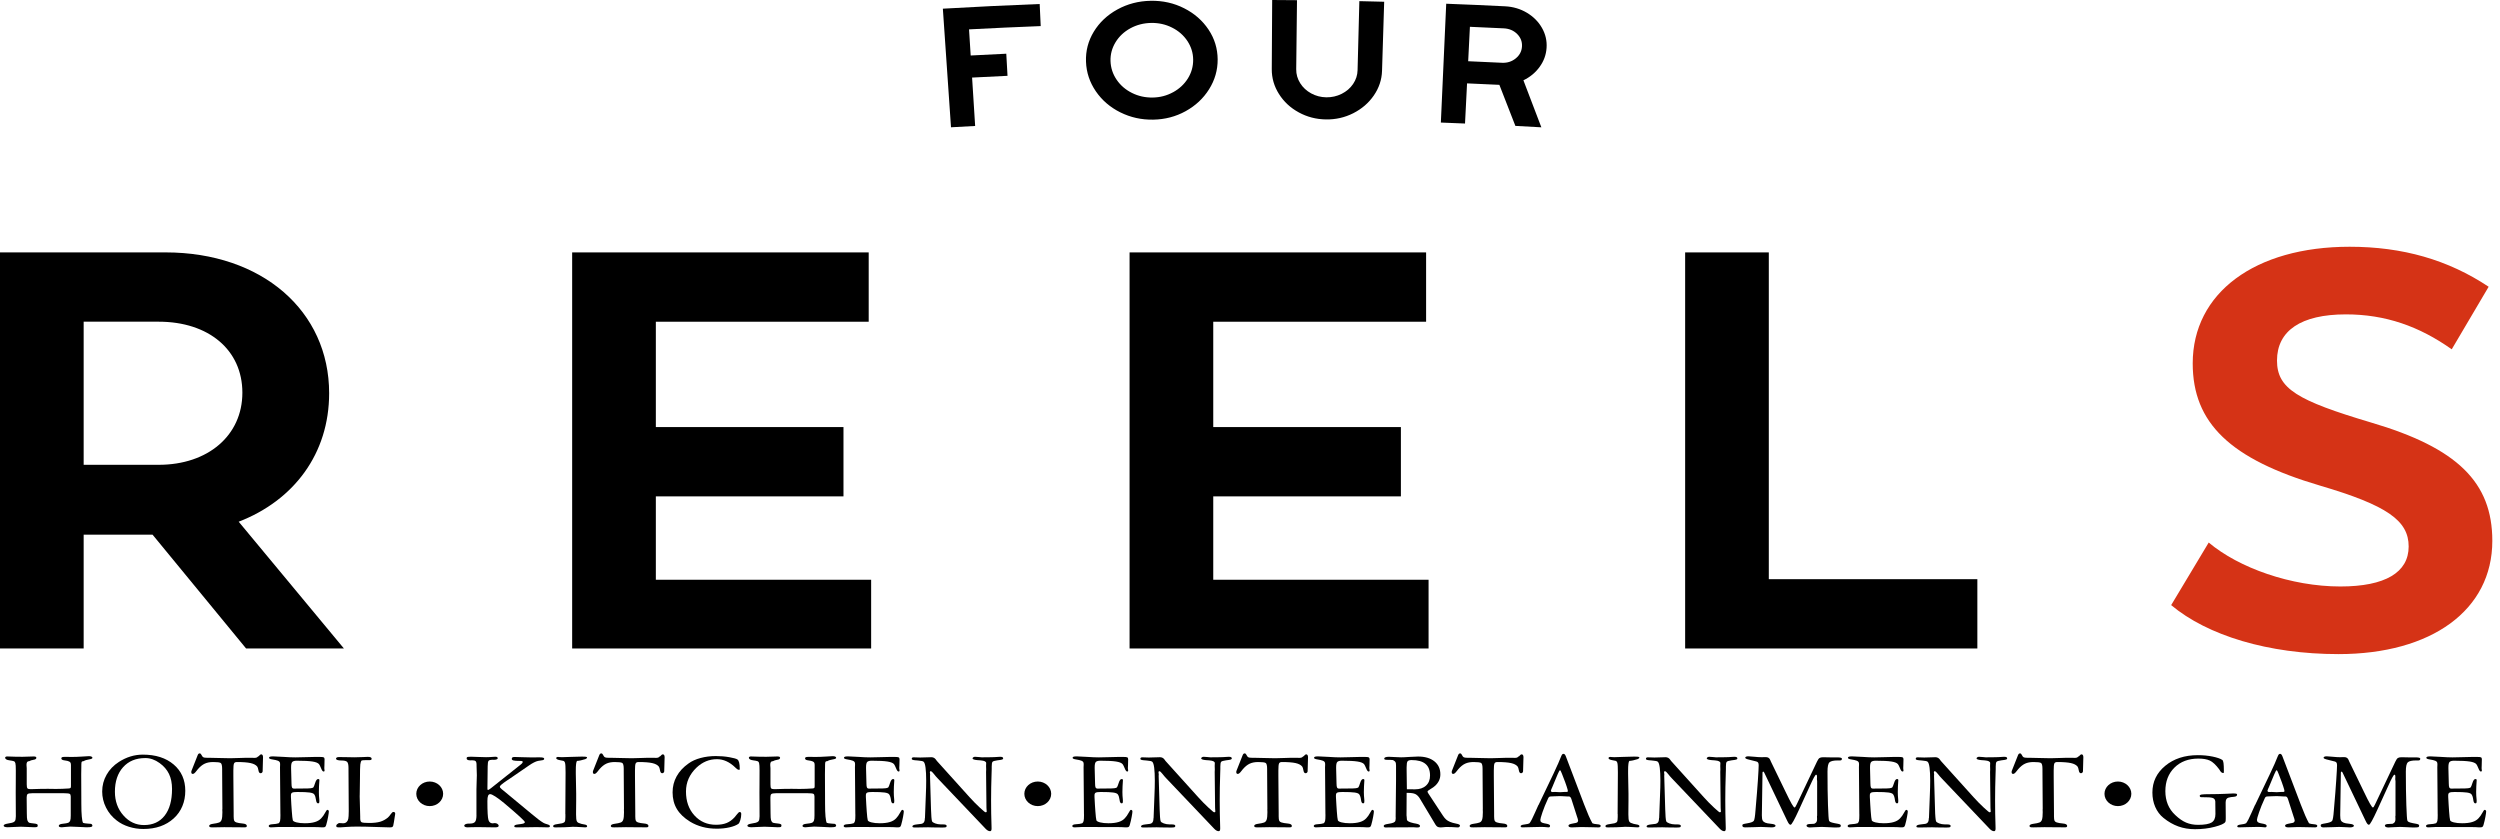 <svg width="140" height="47" viewBox="0 0 140 47" fill="none" xmlns="http://www.w3.org/2000/svg">
<path d="M8.544 29.941H4.685V36.314H0V14.134H9.268C14.677 14.134 18.432 17.415 18.432 22.022C18.432 25.398 16.468 28.017 13.367 29.216L19.259 36.315H13.781L8.544 29.942V29.941ZM4.685 26.029H8.888C11.644 26.029 13.573 24.388 13.573 21.99C13.573 19.592 11.679 18.015 8.888 18.015H4.685V26.029Z" fill="black"/>
<path d="M48.784 32.466V36.315H32.041V14.135H48.647V18.017H36.727V23.916H47.235V27.797H36.727V32.466H48.786H48.784Z" fill="black"/>
<path d="M80 32.466V36.315H63.256V14.135H79.862V18.017H67.942V23.916H78.45V27.797H67.942V32.466H80.001H80Z" fill="black"/>
<path d="M110.732 32.434V36.315H94.368V14.135H99.053V32.434H110.732Z" fill="black"/>
<path d="M121.586 33.885L123.688 30.382C125.376 31.803 128.304 32.843 131.06 32.843C133.575 32.843 134.885 32.054 134.885 30.603C134.885 29.152 133.678 28.3 129.924 27.195C124.894 25.712 122.792 23.694 122.792 20.349C122.792 16.405 126.273 13.818 131.578 13.818C134.542 13.818 137.09 14.545 139.364 16.058L137.297 19.561C135.472 18.268 133.576 17.605 131.371 17.605C128.856 17.605 127.512 18.519 127.512 20.191C127.512 21.768 128.65 22.431 132.783 23.662C137.607 25.082 139.57 27.007 139.57 30.287C139.57 34.169 136.16 36.63 130.956 36.63C127.029 36.63 123.617 35.589 121.584 33.885H121.586Z" fill="#D53316"/>
<path d="M52.799 0.486C54.606 0.381 56.413 0.295 58.222 0.224C58.245 0.718 58.257 0.965 58.28 1.461C56.674 1.524 55.87 1.562 54.266 1.645C54.303 2.231 54.321 2.522 54.358 3.108C55.155 3.066 55.555 3.046 56.352 3.008C56.38 3.503 56.393 3.75 56.421 4.246C55.626 4.282 55.23 4.302 54.437 4.344C54.505 5.427 54.539 5.969 54.608 7.054C54.068 7.082 53.796 7.098 53.256 7.128C53.104 4.915 52.951 2.7 52.8 0.486H52.799Z" fill="black"/>
<path d="M62.739 6.293C62.171 6.01 61.713 5.617 61.368 5.115C61.024 4.612 60.838 4.06 60.816 3.457C60.793 2.853 60.938 2.293 61.252 1.775C61.567 1.258 62.006 0.842 62.572 0.531C63.138 0.219 63.76 0.057 64.437 0.045C65.114 0.032 65.741 0.172 66.314 0.464C66.888 0.754 67.342 1.154 67.679 1.659C68.016 2.165 68.184 2.721 68.189 3.323C68.193 3.926 68.031 4.485 67.708 4.999C67.385 5.513 66.947 5.922 66.395 6.226C65.843 6.531 65.239 6.689 64.58 6.7C63.921 6.712 63.308 6.575 62.739 6.292V6.293ZM65.694 5.165C66.044 4.973 66.32 4.716 66.522 4.392C66.723 4.068 66.822 3.717 66.817 3.335C66.813 2.962 66.705 2.616 66.494 2.296C66.282 1.976 65.996 1.726 65.634 1.545C65.273 1.363 64.882 1.277 64.466 1.284C64.04 1.292 63.65 1.393 63.296 1.587C62.942 1.781 62.666 2.042 62.468 2.369C62.27 2.696 62.178 3.045 62.189 3.418C62.201 3.799 62.316 4.147 62.531 4.464C62.745 4.779 63.032 5.027 63.391 5.205C63.749 5.384 64.136 5.469 64.556 5.462C64.966 5.455 65.344 5.356 65.695 5.163L65.694 5.165Z" fill="black"/>
<path d="M72.73 6.293C72.263 6.039 71.896 5.697 71.623 5.265C71.35 4.834 71.216 4.37 71.219 3.87C71.228 2.323 71.233 1.547 71.242 0C71.798 0.003 72.076 0.004 72.632 0.01C72.614 1.557 72.607 2.331 72.588 3.88C72.585 4.158 72.659 4.416 72.809 4.656C72.959 4.897 73.165 5.087 73.424 5.229C73.683 5.371 73.966 5.444 74.27 5.45C74.576 5.454 74.862 5.39 75.132 5.256C75.401 5.121 75.616 4.937 75.774 4.702C75.933 4.468 76.017 4.211 76.024 3.933C76.064 2.385 76.084 1.612 76.124 0.064C76.68 0.077 76.958 0.082 77.514 0.098C77.466 1.645 77.443 2.419 77.394 3.966C77.379 4.466 77.223 4.927 76.932 5.349C76.641 5.771 76.256 6.1 75.782 6.341C75.306 6.581 74.797 6.697 74.251 6.688C73.705 6.68 73.198 6.549 72.733 6.295L72.73 6.293Z" fill="black"/>
<path d="M80.988 0.209C82.309 0.26 82.968 0.288 84.289 0.353C84.734 0.376 85.14 0.496 85.506 0.714C85.87 0.932 86.154 1.216 86.352 1.566C86.55 1.915 86.636 2.288 86.608 2.684C86.582 3.073 86.451 3.427 86.218 3.747C85.985 4.068 85.683 4.318 85.311 4.497C85.718 5.55 85.919 6.075 86.316 7.13C85.733 7.096 85.442 7.081 84.861 7.05C84.507 6.13 84.327 5.67 83.965 4.751C83.241 4.716 82.879 4.7 82.155 4.669C82.109 5.568 82.087 6.018 82.041 6.918C81.499 6.894 81.229 6.884 80.688 6.863C80.789 4.647 80.889 2.429 80.988 0.212V0.209ZM84.103 3.515C84.402 3.531 84.659 3.45 84.877 3.274C85.096 3.098 85.214 2.876 85.231 2.606C85.248 2.337 85.158 2.103 84.963 1.906C84.766 1.709 84.517 1.603 84.216 1.588C83.456 1.55 83.075 1.534 82.315 1.501C82.276 2.272 82.256 2.658 82.218 3.429C82.973 3.461 83.349 3.478 84.104 3.515H84.103Z" fill="black"/>
<path d="M0.887 45.734L0.88 44.385C0.88 44.368 0.88 44.223 0.883 43.948C0.884 43.674 0.886 43.409 0.886 43.152C0.886 42.931 0.878 42.793 0.861 42.736C0.846 42.678 0.817 42.644 0.776 42.628C0.721 42.609 0.643 42.593 0.543 42.581C0.373 42.561 0.288 42.511 0.288 42.426C0.288 42.409 0.299 42.394 0.32 42.381C0.341 42.368 0.369 42.361 0.401 42.361C0.408 42.361 0.431 42.361 0.473 42.364C0.727 42.375 0.99 42.38 1.261 42.38C1.453 42.38 1.639 42.374 1.815 42.364C1.842 42.361 1.859 42.361 1.866 42.361C1.926 42.361 1.969 42.367 1.996 42.378C2.022 42.389 2.036 42.409 2.036 42.437C2.036 42.495 1.984 42.533 1.88 42.548C1.776 42.564 1.697 42.59 1.639 42.625C1.584 42.625 1.545 42.641 1.52 42.673C1.496 42.705 1.484 42.759 1.484 42.836C1.484 42.864 1.487 42.912 1.494 42.981C1.496 42.998 1.497 43.011 1.497 43.019V43.921C1.497 44.041 1.51 44.117 1.536 44.146C1.561 44.177 1.615 44.192 1.697 44.192C1.715 44.192 1.764 44.192 1.845 44.19C2.146 44.178 2.429 44.174 2.695 44.174C2.725 44.174 2.789 44.174 2.887 44.177C2.986 44.18 3.07 44.18 3.138 44.18C3.253 44.18 3.37 44.178 3.491 44.173C3.611 44.169 3.735 44.163 3.861 44.153C3.905 44.149 3.934 44.139 3.95 44.124C3.965 44.109 3.973 44.075 3.973 44.025V42.849C3.973 42.79 3.965 42.745 3.95 42.715C3.934 42.684 3.909 42.66 3.872 42.644C3.819 42.616 3.733 42.596 3.616 42.582C3.497 42.568 3.437 42.533 3.434 42.476C3.434 42.44 3.448 42.416 3.477 42.403C3.506 42.391 3.562 42.384 3.648 42.384C3.697 42.384 3.759 42.384 3.837 42.386C3.915 42.389 3.97 42.389 3.999 42.389C4.185 42.389 4.387 42.382 4.605 42.367C4.825 42.352 4.949 42.345 4.979 42.345C5.042 42.345 5.089 42.353 5.124 42.37C5.159 42.386 5.176 42.41 5.176 42.44C5.176 42.48 5.11 42.509 4.979 42.529C4.848 42.548 4.752 42.581 4.689 42.623C4.639 42.623 4.604 42.634 4.584 42.655C4.564 42.676 4.555 42.731 4.555 42.822V42.87C4.551 43.033 4.548 43.198 4.548 43.364L4.555 45.025C4.555 45.312 4.563 45.546 4.58 45.723C4.595 45.9 4.619 46.019 4.648 46.078C4.694 46.099 4.788 46.114 4.93 46.123C4.997 46.127 5.051 46.131 5.092 46.135C5.113 46.139 5.132 46.152 5.148 46.171C5.165 46.191 5.174 46.212 5.174 46.233C5.174 46.269 5.153 46.293 5.11 46.307C5.068 46.321 4.976 46.328 4.837 46.328C4.76 46.328 4.621 46.322 4.422 46.308C4.224 46.296 4.064 46.289 3.942 46.289C3.87 46.289 3.782 46.296 3.675 46.308C3.568 46.321 3.498 46.328 3.463 46.328C3.405 46.328 3.363 46.322 3.334 46.308C3.305 46.296 3.291 46.276 3.291 46.251C3.291 46.184 3.366 46.144 3.515 46.13C3.665 46.115 3.768 46.097 3.825 46.074C3.875 46.05 3.91 46.012 3.931 45.956C3.953 45.902 3.962 45.806 3.962 45.666V44.61C3.962 44.532 3.944 44.481 3.907 44.458C3.87 44.434 3.767 44.421 3.597 44.421H1.798C1.667 44.421 1.584 44.437 1.548 44.466C1.513 44.495 1.494 44.554 1.494 44.642V44.759L1.502 45.544C1.502 45.736 1.511 45.863 1.529 45.927C1.548 45.991 1.583 46.04 1.636 46.074C1.699 46.09 1.784 46.104 1.894 46.114C2.04 46.127 2.114 46.159 2.114 46.209C2.114 46.259 2.103 46.294 2.083 46.307C2.062 46.319 2.002 46.326 1.905 46.326C1.841 46.326 1.726 46.321 1.56 46.311C1.395 46.3 1.263 46.296 1.163 46.296C1.073 46.296 0.947 46.301 0.784 46.311C0.619 46.321 0.501 46.326 0.431 46.326C0.361 46.326 0.305 46.318 0.265 46.303C0.225 46.287 0.204 46.265 0.204 46.238C0.204 46.184 0.28 46.145 0.431 46.121C0.532 46.106 0.613 46.09 0.672 46.074C0.744 46.054 0.794 46.028 0.828 45.99C0.86 45.953 0.877 45.901 0.877 45.831C0.877 45.801 0.88 45.772 0.884 45.743V45.727L0.887 45.734Z" fill="black"/>
<path d="M5.723 44.318C5.723 43.988 5.804 43.678 5.967 43.389C6.13 43.1 6.361 42.859 6.66 42.666C6.869 42.532 7.085 42.43 7.311 42.361C7.535 42.293 7.765 42.259 7.999 42.259C8.718 42.259 9.295 42.444 9.728 42.814C10.161 43.184 10.376 43.674 10.376 44.286C10.376 44.898 10.16 45.441 9.725 45.833C9.29 46.226 8.726 46.423 8.028 46.423C7.75 46.423 7.482 46.382 7.221 46.3C6.96 46.218 6.733 46.102 6.538 45.949C6.28 45.752 6.08 45.511 5.937 45.224C5.793 44.938 5.722 44.636 5.722 44.317L5.723 44.318ZM8.133 42.452C7.611 42.452 7.199 42.623 6.893 42.963C6.588 43.304 6.435 43.762 6.435 44.338C6.435 44.865 6.594 45.308 6.913 45.666C7.23 46.025 7.614 46.203 8.064 46.203C8.56 46.203 8.946 46.028 9.22 45.676C9.496 45.324 9.634 44.826 9.634 44.183C9.634 43.857 9.577 43.576 9.464 43.34C9.351 43.106 9.176 42.902 8.938 42.731C8.807 42.636 8.676 42.567 8.545 42.521C8.412 42.474 8.276 42.451 8.133 42.451V42.452Z" fill="black"/>
<path d="M12.454 45.321L12.44 43.184V43.061C12.44 42.873 12.412 42.759 12.357 42.726C12.303 42.691 12.164 42.674 11.941 42.674C11.755 42.674 11.597 42.703 11.467 42.764C11.336 42.824 11.208 42.927 11.081 43.074C11.055 43.102 11.023 43.141 10.985 43.194C10.912 43.29 10.849 43.339 10.799 43.339C10.768 43.339 10.747 43.331 10.733 43.314C10.72 43.297 10.712 43.27 10.712 43.236C10.712 43.223 10.712 43.211 10.715 43.198C10.718 43.185 10.721 43.173 10.726 43.16L11.066 42.3C11.079 42.262 11.096 42.234 11.114 42.216C11.133 42.198 11.157 42.19 11.186 42.19C11.223 42.19 11.256 42.219 11.285 42.278C11.29 42.289 11.293 42.296 11.296 42.3C11.322 42.353 11.351 42.388 11.386 42.407C11.421 42.427 11.485 42.435 11.578 42.435H11.671C11.79 42.435 11.985 42.44 12.255 42.448C12.525 42.456 12.737 42.461 12.89 42.461C13.012 42.461 13.175 42.456 13.381 42.448C13.587 42.44 13.729 42.435 13.806 42.435H14.061C14.087 42.435 14.119 42.435 14.16 42.438C14.201 42.441 14.229 42.441 14.242 42.441C14.296 42.441 14.337 42.435 14.366 42.424C14.395 42.413 14.424 42.393 14.448 42.365C14.474 42.361 14.502 42.34 14.532 42.301C14.563 42.262 14.596 42.243 14.63 42.243C14.659 42.243 14.683 42.257 14.701 42.283C14.72 42.311 14.729 42.349 14.729 42.396V42.421L14.708 43.191C14.708 43.22 14.695 43.245 14.673 43.268C14.65 43.29 14.624 43.301 14.593 43.301C14.531 43.301 14.491 43.248 14.473 43.141C14.454 43.033 14.432 42.962 14.404 42.927C14.331 42.836 14.207 42.772 14.035 42.733C13.863 42.694 13.607 42.674 13.268 42.674C13.182 42.674 13.129 42.701 13.105 42.755C13.08 42.81 13.068 42.94 13.068 43.148V43.456L13.085 45.546V45.716C13.085 45.84 13.096 45.923 13.117 45.965C13.138 46.007 13.178 46.037 13.236 46.055C13.321 46.083 13.434 46.103 13.576 46.115C13.739 46.128 13.822 46.173 13.823 46.251C13.82 46.283 13.811 46.304 13.793 46.315C13.774 46.326 13.735 46.332 13.675 46.332H13.634C13.524 46.328 13.419 46.326 13.321 46.326H13.077C13.065 46.326 13.003 46.326 12.888 46.324C12.774 46.321 12.662 46.321 12.554 46.321C12.446 46.321 12.325 46.322 12.182 46.328C12.04 46.332 11.953 46.333 11.92 46.333C11.837 46.333 11.783 46.328 11.755 46.317C11.728 46.305 11.714 46.283 11.714 46.252C11.714 46.191 11.787 46.152 11.932 46.132C12.078 46.113 12.188 46.09 12.264 46.062C12.336 46.037 12.385 45.983 12.412 45.899C12.44 45.815 12.454 45.674 12.454 45.477C12.454 45.456 12.454 45.428 12.45 45.393C12.447 45.358 12.447 45.335 12.447 45.322L12.454 45.321Z" fill="black"/>
<path d="M15.702 45.611L15.68 42.938C15.68 42.938 15.68 42.93 15.683 42.919C15.686 42.878 15.686 42.838 15.686 42.796C15.686 42.743 15.679 42.704 15.662 42.676C15.645 42.648 15.615 42.624 15.569 42.603C15.496 42.574 15.393 42.55 15.262 42.53C15.131 42.511 15.066 42.481 15.066 42.44C15.066 42.41 15.081 42.389 15.114 42.377C15.148 42.364 15.206 42.357 15.293 42.357C15.398 42.357 15.59 42.367 15.866 42.385C16.142 42.405 16.366 42.413 16.539 42.413C16.665 42.413 16.852 42.409 17.097 42.401C17.343 42.392 17.524 42.388 17.642 42.388H17.907C18.024 42.388 18.098 42.396 18.13 42.413C18.16 42.43 18.175 42.465 18.175 42.516C18.175 42.628 18.172 42.74 18.168 42.85C18.163 42.962 18.162 43.018 18.162 43.021C18.162 43.036 18.163 43.057 18.168 43.086C18.172 43.116 18.175 43.136 18.175 43.149C18.175 43.17 18.171 43.185 18.162 43.194C18.152 43.202 18.139 43.206 18.12 43.206C18.076 43.206 18.03 43.148 17.983 43.028C17.934 42.909 17.896 42.831 17.866 42.793C17.806 42.723 17.683 42.674 17.498 42.645C17.312 42.616 17.019 42.6 16.62 42.6C16.496 42.6 16.412 42.623 16.368 42.669C16.324 42.713 16.302 42.811 16.302 42.961V43.039L16.324 43.871C16.324 43.989 16.334 44.067 16.354 44.104C16.374 44.142 16.414 44.162 16.472 44.162C16.495 44.162 16.542 44.162 16.615 44.159C16.687 44.156 16.749 44.156 16.803 44.156H16.964C17.178 44.156 17.323 44.152 17.401 44.142C17.477 44.132 17.527 44.117 17.55 44.093C17.571 44.069 17.603 43.987 17.649 43.843C17.695 43.699 17.748 43.627 17.811 43.627C17.838 43.627 17.858 43.631 17.869 43.641C17.881 43.651 17.886 43.667 17.886 43.692C17.876 43.812 17.869 43.928 17.864 44.039C17.86 44.149 17.857 44.257 17.857 44.357C17.857 44.487 17.864 44.628 17.881 44.779C17.882 44.815 17.884 44.836 17.884 44.845C17.884 44.907 17.879 44.947 17.869 44.963C17.858 44.979 17.838 44.987 17.809 44.987C17.75 44.987 17.712 44.921 17.695 44.789C17.678 44.656 17.646 44.554 17.596 44.483C17.561 44.434 17.475 44.401 17.34 44.381C17.202 44.361 16.972 44.352 16.646 44.352C16.504 44.352 16.409 44.364 16.362 44.388C16.315 44.412 16.292 44.461 16.292 44.532V44.63L16.316 45.074C16.324 45.164 16.331 45.283 16.341 45.433C16.359 45.695 16.379 45.863 16.398 45.937C16.414 45.983 16.484 46.022 16.609 46.054C16.733 46.086 16.887 46.102 17.07 46.102C17.298 46.102 17.489 46.079 17.637 46.033C17.786 45.989 17.904 45.917 17.991 45.821C18.069 45.739 18.139 45.641 18.2 45.525C18.261 45.409 18.303 45.352 18.329 45.352C18.355 45.352 18.375 45.36 18.392 45.377C18.407 45.394 18.416 45.416 18.416 45.442C18.416 45.487 18.402 45.585 18.375 45.737C18.348 45.889 18.312 46.043 18.268 46.195C18.255 46.248 18.235 46.283 18.21 46.303C18.184 46.322 18.148 46.331 18.101 46.331H18.008C17.986 46.331 17.951 46.328 17.901 46.325C17.85 46.321 17.809 46.318 17.777 46.318L15.857 46.312H15.586C15.544 46.312 15.479 46.315 15.389 46.322C15.299 46.329 15.23 46.332 15.183 46.332C15.136 46.332 15.104 46.327 15.081 46.312C15.059 46.3 15.049 46.28 15.049 46.255C15.049 46.197 15.12 46.163 15.264 46.156C15.407 46.149 15.522 46.131 15.607 46.102C15.644 46.072 15.669 46.029 15.683 45.974C15.697 45.919 15.705 45.797 15.705 45.61L15.702 45.611Z" fill="black"/>
<path d="M19.53 45.451L19.516 43.131V43.011C19.516 42.826 19.489 42.709 19.434 42.66C19.379 42.611 19.274 42.588 19.121 42.588C19.025 42.588 18.951 42.579 18.897 42.561C18.844 42.543 18.818 42.519 18.818 42.487C18.818 42.458 18.832 42.435 18.861 42.419C18.89 42.403 18.929 42.395 18.98 42.395C19.131 42.395 19.301 42.398 19.49 42.402C19.68 42.406 19.796 42.409 19.84 42.409C19.995 42.409 20.158 42.405 20.326 42.396C20.495 42.388 20.584 42.384 20.593 42.384C20.666 42.384 20.721 42.392 20.758 42.41C20.794 42.428 20.813 42.456 20.813 42.494C20.813 42.522 20.8 42.54 20.778 42.553C20.755 42.564 20.715 42.569 20.657 42.569H20.454C20.399 42.569 20.357 42.571 20.329 42.574C20.302 42.576 20.274 42.582 20.252 42.588C20.215 42.625 20.19 42.699 20.177 42.81C20.165 42.92 20.158 43.182 20.158 43.596C20.158 43.903 20.154 44.205 20.145 44.504C20.142 44.553 20.142 44.581 20.142 44.589L20.172 45.74V45.822C20.172 45.942 20.197 46.016 20.247 46.044C20.297 46.072 20.441 46.086 20.678 46.086C20.932 46.086 21.134 46.062 21.292 46.016C21.447 45.97 21.59 45.892 21.722 45.783C21.767 45.743 21.821 45.681 21.88 45.596C21.94 45.511 21.988 45.469 22.025 45.469C22.062 45.469 22.089 45.477 22.106 45.494C22.123 45.511 22.132 45.537 22.132 45.572C22.132 45.596 22.121 45.662 22.101 45.77L22.098 45.79C22.086 45.856 22.074 45.937 22.06 46.033C22.042 46.153 22.028 46.223 22.019 46.244C22.005 46.278 21.987 46.301 21.966 46.314C21.944 46.326 21.895 46.333 21.822 46.333C21.708 46.333 21.447 46.326 21.038 46.311C20.631 46.296 20.28 46.289 19.986 46.289C19.786 46.289 19.582 46.296 19.373 46.311C19.164 46.325 19.056 46.333 19.05 46.333C18.946 46.333 18.884 46.328 18.862 46.317C18.841 46.305 18.83 46.283 18.83 46.252C18.83 46.203 18.861 46.163 18.92 46.129C18.943 46.114 18.963 46.102 18.978 46.092C19.009 46.09 19.047 46.092 19.097 46.096C19.146 46.102 19.182 46.104 19.205 46.104C19.254 46.104 19.294 46.097 19.327 46.085C19.361 46.072 19.391 46.051 19.419 46.022C19.46 45.984 19.489 45.928 19.504 45.853C19.519 45.779 19.529 45.645 19.529 45.451H19.53Z" fill="black"/>
<path d="M26.681 45.642V44.208C26.681 44.103 26.684 43.962 26.692 43.783C26.7 43.604 26.703 43.481 26.703 43.41C26.703 43.347 26.7 43.258 26.695 43.142C26.69 43.026 26.687 42.941 26.687 42.886V42.833C26.687 42.724 26.669 42.653 26.631 42.623C26.593 42.59 26.524 42.575 26.427 42.575C26.417 42.575 26.405 42.575 26.389 42.578C26.372 42.581 26.36 42.581 26.35 42.581C26.277 42.581 26.222 42.571 26.186 42.553C26.149 42.535 26.131 42.505 26.131 42.468C26.131 42.43 26.145 42.405 26.172 42.394C26.199 42.382 26.277 42.377 26.407 42.377C26.457 42.377 26.573 42.381 26.755 42.389C26.936 42.398 27.09 42.402 27.22 42.402C27.349 42.402 27.496 42.395 27.65 42.382C27.694 42.378 27.721 42.377 27.732 42.377C27.782 42.377 27.819 42.384 27.84 42.398C27.862 42.412 27.872 42.435 27.872 42.469C27.872 42.493 27.851 42.511 27.808 42.528C27.766 42.543 27.711 42.551 27.642 42.551C27.634 42.551 27.624 42.551 27.61 42.548C27.595 42.547 27.584 42.546 27.578 42.546C27.473 42.546 27.401 42.564 27.364 42.602C27.328 42.638 27.31 42.743 27.31 42.916L27.296 44.11V44.185C27.296 44.205 27.299 44.218 27.307 44.226C27.314 44.234 27.325 44.238 27.342 44.238C27.349 44.238 27.369 44.227 27.403 44.203C27.436 44.18 27.476 44.151 27.525 44.115L29.118 42.849C29.178 42.803 29.219 42.766 29.24 42.74C29.262 42.713 29.272 42.69 29.272 42.669C29.272 42.648 29.263 42.632 29.243 42.624C29.224 42.616 29.179 42.611 29.111 42.611C28.937 42.611 28.818 42.603 28.754 42.586C28.691 42.569 28.659 42.541 28.659 42.501C28.659 42.461 28.672 42.433 28.694 42.416C28.717 42.399 28.757 42.391 28.815 42.391C28.873 42.391 29.012 42.395 29.231 42.403C29.451 42.412 29.643 42.416 29.806 42.416C29.861 42.416 29.928 42.416 30.008 42.413C30.087 42.412 30.137 42.41 30.16 42.41C30.293 42.41 30.38 42.416 30.418 42.43C30.457 42.442 30.476 42.465 30.476 42.495C30.476 42.544 30.418 42.574 30.303 42.583C30.23 42.592 30.171 42.602 30.128 42.611C29.995 42.641 29.826 42.726 29.622 42.867C29.587 42.891 29.562 42.907 29.545 42.92L28.53 43.617C28.49 43.642 28.44 43.677 28.374 43.72C28.119 43.892 27.991 44.002 27.991 44.048C27.991 44.095 28.026 44.142 28.098 44.197C28.135 44.224 28.162 44.245 28.18 44.262L29.599 45.438C29.638 45.47 29.696 45.518 29.774 45.583C30.061 45.825 30.277 45.988 30.425 46.075C30.471 46.104 30.544 46.132 30.645 46.16C30.746 46.188 30.796 46.222 30.796 46.264C30.796 46.287 30.787 46.304 30.768 46.315C30.75 46.326 30.717 46.332 30.669 46.332C30.646 46.332 30.564 46.329 30.424 46.326C30.282 46.322 30.151 46.319 30.03 46.319C29.931 46.319 29.777 46.321 29.565 46.326C29.355 46.331 29.195 46.332 29.086 46.332H29.007C28.908 46.332 28.848 46.328 28.829 46.318C28.809 46.308 28.798 46.29 28.798 46.264C28.798 46.215 28.873 46.183 29.022 46.166C29.14 46.153 29.233 46.138 29.304 46.121C29.335 46.11 29.356 46.099 29.37 46.085C29.384 46.071 29.391 46.056 29.391 46.036C29.391 46.007 29.294 45.903 29.1 45.726C28.906 45.548 28.615 45.297 28.228 44.97C28.045 44.819 27.883 44.698 27.743 44.607C27.602 44.516 27.505 44.472 27.45 44.472C27.395 44.472 27.358 44.502 27.332 44.562C27.307 44.624 27.294 44.722 27.294 44.859C27.294 45.445 27.314 45.8 27.355 45.923C27.395 46.046 27.474 46.107 27.592 46.107C27.602 46.107 27.622 46.104 27.648 46.1C27.674 46.096 27.694 46.093 27.705 46.093C27.764 46.093 27.816 46.108 27.86 46.139C27.904 46.17 27.926 46.206 27.926 46.248C27.926 46.273 27.91 46.293 27.881 46.308C27.851 46.322 27.81 46.331 27.753 46.331H27.63C27.322 46.322 27.023 46.318 26.732 46.318C26.61 46.318 26.486 46.319 26.361 46.325C26.236 46.329 26.172 46.331 26.17 46.331C26.122 46.331 26.082 46.322 26.048 46.306C26.015 46.289 25.998 46.268 25.998 46.243C25.998 46.205 26.022 46.174 26.07 46.153C26.119 46.131 26.181 46.12 26.259 46.12H26.324C26.457 46.12 26.55 46.088 26.604 46.023C26.657 45.959 26.683 45.832 26.683 45.641L26.681 45.642Z" fill="black"/>
<path d="M31.658 45.586L31.672 43.319V43.234C31.672 42.961 31.662 42.791 31.642 42.723C31.623 42.656 31.589 42.617 31.54 42.606C31.504 42.597 31.449 42.586 31.376 42.574C31.225 42.548 31.148 42.509 31.148 42.456C31.148 42.432 31.158 42.416 31.176 42.405C31.194 42.393 31.22 42.388 31.255 42.388C31.26 42.388 31.286 42.391 31.331 42.395C31.377 42.399 31.421 42.402 31.466 42.402C31.562 42.402 31.728 42.396 31.963 42.386C32.198 42.377 32.385 42.371 32.526 42.371H32.635C32.731 42.371 32.795 42.375 32.828 42.384C32.86 42.392 32.876 42.405 32.876 42.421C32.876 42.438 32.866 42.456 32.846 42.473C32.825 42.491 32.802 42.504 32.777 42.512C32.695 42.54 32.608 42.562 32.52 42.582C32.429 42.602 32.361 42.61 32.314 42.61C32.291 42.631 32.274 42.687 32.262 42.779C32.249 42.87 32.245 43.001 32.245 43.171V43.319L32.266 44.435V44.854C32.266 44.903 32.266 45.004 32.263 45.157C32.26 45.311 32.26 45.44 32.26 45.546V45.611C32.26 45.807 32.274 45.932 32.303 45.99C32.332 46.047 32.385 46.085 32.463 46.103C32.512 46.128 32.593 46.149 32.707 46.166C32.821 46.182 32.879 46.215 32.879 46.264C32.879 46.289 32.87 46.307 32.853 46.317C32.837 46.326 32.806 46.332 32.765 46.332C32.744 46.332 32.655 46.326 32.497 46.317C32.338 46.305 32.19 46.301 32.053 46.301C32.047 46.301 32.018 46.304 31.97 46.308C31.713 46.325 31.452 46.333 31.185 46.333H31.103C31.054 46.333 31.022 46.328 31.003 46.317C30.985 46.305 30.976 46.286 30.976 46.258C30.976 46.205 31.057 46.169 31.217 46.148C31.33 46.134 31.418 46.118 31.482 46.103C31.556 46.082 31.604 46.053 31.627 46.016C31.65 45.98 31.662 45.892 31.662 45.754V45.586H31.658Z" fill="black"/>
<path d="M34.943 45.321L34.929 43.184V43.061C34.929 42.873 34.902 42.759 34.847 42.726C34.792 42.692 34.653 42.674 34.43 42.674C34.244 42.674 34.086 42.703 33.956 42.764C33.825 42.824 33.697 42.927 33.57 43.074C33.544 43.102 33.512 43.141 33.474 43.194C33.401 43.29 33.338 43.339 33.288 43.339C33.258 43.339 33.236 43.331 33.222 43.314C33.209 43.297 33.201 43.27 33.201 43.236C33.201 43.223 33.201 43.211 33.204 43.198C33.206 43.185 33.21 43.173 33.215 43.16L33.555 42.3C33.569 42.262 33.586 42.234 33.604 42.216C33.622 42.198 33.647 42.19 33.675 42.19C33.712 42.19 33.746 42.219 33.775 42.278C33.779 42.289 33.782 42.296 33.785 42.3C33.811 42.353 33.84 42.388 33.875 42.407C33.91 42.427 33.974 42.435 34.067 42.435H34.16C34.279 42.435 34.475 42.44 34.745 42.448C35.014 42.456 35.227 42.461 35.379 42.461C35.501 42.461 35.664 42.456 35.87 42.448C36.076 42.44 36.218 42.435 36.296 42.435H36.55C36.576 42.435 36.608 42.435 36.649 42.438C36.691 42.441 36.718 42.441 36.732 42.441C36.785 42.441 36.826 42.435 36.855 42.424C36.886 42.413 36.913 42.393 36.938 42.365C36.964 42.361 36.991 42.34 37.022 42.301C37.052 42.262 37.086 42.243 37.119 42.243C37.15 42.243 37.172 42.257 37.191 42.283C37.209 42.31 37.218 42.349 37.218 42.396V42.421L37.197 43.191C37.197 43.22 37.185 43.245 37.162 43.268C37.139 43.29 37.113 43.301 37.083 43.301C37.02 43.301 36.98 43.248 36.962 43.141C36.944 43.033 36.921 42.962 36.893 42.927C36.82 42.836 36.697 42.772 36.526 42.733C36.353 42.694 36.097 42.674 35.759 42.674C35.673 42.674 35.62 42.701 35.596 42.755C35.571 42.808 35.559 42.94 35.559 43.148V43.456L35.576 45.546V45.716C35.576 45.84 35.586 45.923 35.608 45.965C35.629 46.007 35.669 46.037 35.727 46.055C35.812 46.083 35.925 46.103 36.067 46.115C36.23 46.128 36.312 46.173 36.314 46.251C36.311 46.283 36.302 46.304 36.283 46.315C36.265 46.326 36.225 46.332 36.166 46.332H36.125C36.015 46.328 35.91 46.326 35.812 46.326H35.568C35.556 46.326 35.493 46.326 35.379 46.324C35.265 46.321 35.153 46.321 35.045 46.321C34.937 46.321 34.816 46.322 34.673 46.328C34.531 46.332 34.444 46.333 34.411 46.333C34.328 46.333 34.273 46.328 34.246 46.317C34.218 46.305 34.205 46.283 34.205 46.252C34.205 46.191 34.278 46.152 34.423 46.132C34.569 46.113 34.679 46.09 34.755 46.062C34.827 46.037 34.876 45.983 34.903 45.899C34.931 45.815 34.944 45.674 34.944 45.477C34.944 45.456 34.944 45.428 34.941 45.393C34.938 45.358 34.938 45.335 34.938 45.322L34.943 45.321Z" fill="black"/>
<path d="M40.133 46.406C39.85 46.406 39.587 46.374 39.341 46.308C39.096 46.243 38.862 46.145 38.643 46.012C38.31 45.807 38.063 45.57 37.904 45.303C37.744 45.036 37.665 44.726 37.665 44.373C37.665 44.047 37.74 43.747 37.891 43.475C38.042 43.201 38.264 42.961 38.56 42.753C38.743 42.62 38.968 42.518 39.233 42.447C39.498 42.376 39.783 42.339 40.088 42.339C40.351 42.339 40.602 42.36 40.843 42.403C41.086 42.447 41.237 42.489 41.296 42.531C41.34 42.563 41.373 42.621 41.394 42.711C41.415 42.799 41.426 42.917 41.426 43.067C41.426 43.086 41.423 43.097 41.417 43.103C41.411 43.109 41.4 43.111 41.385 43.111C41.362 43.111 41.339 43.106 41.318 43.096C41.296 43.085 41.263 43.06 41.215 43.018C41.206 43.007 41.194 42.994 41.177 42.98C40.855 42.669 40.514 42.514 40.151 42.514C39.933 42.514 39.73 42.553 39.539 42.632C39.349 42.712 39.173 42.828 39.007 42.984C38.81 43.173 38.661 43.38 38.563 43.602C38.464 43.825 38.415 44.067 38.415 44.327C38.415 44.871 38.572 45.317 38.888 45.664C39.204 46.012 39.606 46.187 40.097 46.187C40.331 46.187 40.529 46.153 40.691 46.088C40.852 46.022 41 45.916 41.133 45.771C41.17 45.729 41.214 45.676 41.264 45.61C41.333 45.518 41.386 45.472 41.423 45.472C41.45 45.472 41.472 45.482 41.487 45.5C41.502 45.519 41.51 45.546 41.51 45.582C41.51 45.699 41.493 45.815 41.458 45.927C41.423 46.04 41.386 46.11 41.348 46.137C41.235 46.216 41.069 46.282 40.849 46.332C40.63 46.382 40.389 46.407 40.13 46.407L40.133 46.406Z" fill="black"/>
<path d="M42.536 45.734L42.529 44.385C42.529 44.368 42.529 44.223 42.532 43.948C42.533 43.674 42.535 43.409 42.535 43.152C42.535 42.931 42.527 42.793 42.51 42.736C42.495 42.678 42.466 42.644 42.425 42.628C42.37 42.609 42.292 42.593 42.192 42.581C42.022 42.561 41.937 42.511 41.937 42.426C41.937 42.409 41.948 42.394 41.969 42.381C41.99 42.368 42.018 42.361 42.05 42.361C42.057 42.361 42.08 42.361 42.121 42.364C42.376 42.375 42.638 42.38 42.91 42.38C43.102 42.38 43.288 42.374 43.464 42.364C43.491 42.361 43.508 42.361 43.515 42.361C43.575 42.361 43.617 42.367 43.645 42.378C43.671 42.389 43.685 42.409 43.685 42.437C43.685 42.495 43.633 42.533 43.529 42.548C43.425 42.564 43.346 42.59 43.288 42.625C43.233 42.625 43.194 42.641 43.169 42.673C43.145 42.705 43.133 42.759 43.133 42.836C43.133 42.864 43.136 42.912 43.143 42.981C43.145 42.998 43.146 43.011 43.146 43.019V43.921C43.146 44.041 43.158 44.117 43.184 44.146C43.21 44.177 43.264 44.192 43.346 44.192C43.364 44.192 43.413 44.192 43.494 44.19C43.794 44.178 44.078 44.174 44.343 44.174C44.374 44.174 44.438 44.174 44.536 44.177C44.635 44.18 44.719 44.18 44.787 44.18C44.902 44.18 45.019 44.178 45.14 44.173C45.26 44.169 45.384 44.163 45.51 44.153C45.554 44.149 45.583 44.139 45.599 44.124C45.614 44.109 45.621 44.075 45.621 44.025V42.849C45.621 42.79 45.614 42.745 45.599 42.715C45.583 42.684 45.557 42.66 45.521 42.644C45.468 42.616 45.382 42.596 45.265 42.582C45.146 42.568 45.086 42.533 45.083 42.476C45.083 42.44 45.097 42.416 45.126 42.403C45.155 42.391 45.211 42.384 45.297 42.384C45.346 42.384 45.408 42.384 45.486 42.386C45.564 42.389 45.618 42.389 45.647 42.389C45.834 42.389 46.036 42.382 46.254 42.367C46.474 42.352 46.598 42.345 46.628 42.345C46.691 42.345 46.738 42.353 46.773 42.37C46.808 42.386 46.825 42.41 46.825 42.44C46.825 42.48 46.759 42.509 46.628 42.529C46.497 42.548 46.401 42.581 46.338 42.623C46.288 42.623 46.253 42.634 46.233 42.655C46.213 42.676 46.204 42.731 46.204 42.822V42.87C46.2 43.033 46.197 43.198 46.197 43.364L46.204 45.025C46.204 45.312 46.212 45.546 46.228 45.723C46.244 45.9 46.268 46.019 46.297 46.078C46.343 46.099 46.437 46.114 46.579 46.123C46.646 46.127 46.7 46.131 46.741 46.135C46.762 46.139 46.781 46.152 46.797 46.171C46.814 46.191 46.823 46.212 46.823 46.233C46.823 46.269 46.802 46.293 46.759 46.307C46.717 46.321 46.625 46.328 46.486 46.328C46.408 46.328 46.27 46.322 46.071 46.308C45.873 46.296 45.713 46.289 45.591 46.289C45.519 46.289 45.431 46.296 45.324 46.308C45.217 46.321 45.147 46.328 45.112 46.328C45.054 46.328 45.011 46.322 44.983 46.308C44.953 46.296 44.94 46.276 44.94 46.251C44.94 46.184 45.014 46.144 45.164 46.13C45.313 46.115 45.417 46.097 45.474 46.074C45.524 46.05 45.559 46.012 45.58 45.956C45.602 45.902 45.611 45.806 45.611 45.666V44.61C45.611 44.532 45.593 44.481 45.556 44.458C45.519 44.434 45.416 44.421 45.246 44.421H43.447C43.316 44.421 43.233 44.437 43.197 44.466C43.161 44.495 43.143 44.554 43.143 44.642V44.759L43.151 45.544C43.151 45.736 43.16 45.863 43.178 45.927C43.197 45.991 43.232 46.04 43.285 46.074C43.348 46.09 43.433 46.104 43.543 46.114C43.689 46.127 43.762 46.159 43.762 46.209C43.762 46.259 43.752 46.294 43.732 46.307C43.711 46.319 43.651 46.326 43.553 46.326C43.489 46.326 43.375 46.321 43.209 46.311C43.044 46.3 42.911 46.296 42.812 46.296C42.722 46.296 42.596 46.301 42.433 46.311C42.268 46.321 42.15 46.326 42.08 46.326C42.01 46.326 41.954 46.318 41.914 46.303C41.874 46.287 41.853 46.265 41.853 46.238C41.853 46.184 41.929 46.145 42.08 46.121C42.181 46.106 42.262 46.09 42.321 46.074C42.393 46.054 42.443 46.028 42.477 45.99C42.509 45.953 42.526 45.901 42.526 45.831C42.526 45.801 42.529 45.772 42.533 45.743V45.727L42.536 45.734Z" fill="black"/>
<path d="M47.898 45.611L47.877 42.938C47.877 42.938 47.877 42.93 47.88 42.919C47.882 42.878 47.883 42.838 47.883 42.796C47.883 42.743 47.876 42.704 47.859 42.676C47.843 42.648 47.811 42.624 47.766 42.603C47.693 42.574 47.59 42.55 47.459 42.53C47.328 42.511 47.262 42.481 47.262 42.44C47.262 42.41 47.278 42.389 47.311 42.377C47.343 42.364 47.403 42.357 47.49 42.357C47.595 42.357 47.785 42.367 48.063 42.385C48.339 42.405 48.563 42.413 48.736 42.413C48.862 42.413 49.048 42.409 49.294 42.401C49.539 42.392 49.721 42.388 49.838 42.388H50.104C50.221 42.388 50.294 42.396 50.326 42.413C50.357 42.43 50.374 42.465 50.374 42.516C50.374 42.628 50.37 42.74 50.366 42.85C50.361 42.962 50.358 43.018 50.358 43.021C50.358 43.036 50.361 43.057 50.366 43.086C50.37 43.116 50.374 43.136 50.374 43.149C50.374 43.17 50.369 43.185 50.36 43.194C50.351 43.202 50.337 43.206 50.319 43.206C50.274 43.206 50.229 43.148 50.181 43.028C50.133 42.909 50.094 42.831 50.064 42.793C50.005 42.723 49.881 42.674 49.695 42.645C49.509 42.616 49.216 42.6 48.816 42.6C48.693 42.6 48.609 42.623 48.565 42.669C48.521 42.713 48.499 42.811 48.499 42.961V43.039L48.521 43.871C48.521 43.989 48.531 44.067 48.551 44.104C48.572 44.142 48.611 44.162 48.669 44.162C48.691 44.162 48.739 44.162 48.812 44.159C48.885 44.156 48.946 44.156 48.999 44.156H49.161C49.375 44.156 49.52 44.152 49.596 44.142C49.672 44.132 49.722 44.117 49.745 44.093C49.767 44.069 49.799 43.987 49.844 43.843C49.89 43.699 49.944 43.627 50.006 43.627C50.033 43.627 50.053 43.631 50.064 43.641C50.075 43.651 50.081 43.667 50.081 43.692C50.072 43.812 50.066 43.928 50.059 44.039C50.053 44.149 50.052 44.257 50.052 44.357C50.052 44.487 50.059 44.628 50.076 44.779C50.079 44.815 50.079 44.836 50.079 44.845C50.079 44.907 50.075 44.947 50.064 44.963C50.053 44.979 50.033 44.987 50.005 44.987C49.945 44.987 49.907 44.921 49.892 44.789C49.875 44.656 49.843 44.554 49.792 44.483C49.757 44.434 49.672 44.401 49.536 44.381C49.399 44.361 49.169 44.352 48.842 44.352C48.7 44.352 48.606 44.364 48.559 44.388C48.511 44.412 48.489 44.461 48.489 44.532V44.63L48.513 45.074C48.521 45.164 48.528 45.283 48.537 45.433C48.556 45.695 48.575 45.863 48.595 45.937C48.612 45.983 48.681 46.022 48.806 46.054C48.929 46.086 49.083 46.102 49.266 46.102C49.495 46.102 49.686 46.079 49.834 46.033C49.983 45.989 50.101 45.917 50.188 45.821C50.265 45.739 50.335 45.641 50.396 45.525C50.457 45.409 50.5 45.352 50.526 45.352C50.552 45.352 50.572 45.36 50.589 45.377C50.604 45.394 50.613 45.416 50.613 45.442C50.613 45.487 50.599 45.585 50.572 45.737C50.544 45.889 50.509 46.043 50.465 46.195C50.451 46.248 50.431 46.283 50.407 46.303C50.381 46.322 50.345 46.331 50.297 46.331H50.204C50.183 46.331 50.148 46.328 50.097 46.325C50.047 46.321 50.006 46.318 49.974 46.318L48.054 46.312H47.782C47.741 46.312 47.676 46.315 47.586 46.322C47.496 46.329 47.427 46.332 47.38 46.332C47.333 46.332 47.3 46.327 47.278 46.312C47.256 46.3 47.246 46.28 47.246 46.255C47.246 46.197 47.317 46.163 47.461 46.156C47.604 46.149 47.718 46.131 47.804 46.102C47.84 46.072 47.866 46.029 47.88 45.974C47.894 45.92 47.901 45.797 47.901 45.61L47.898 45.611Z" fill="black"/>
<path d="M51.798 45.81L51.847 44.526C51.854 44.375 51.859 44.231 51.862 44.097C51.865 43.963 51.867 43.836 51.867 43.719C51.867 43.414 51.854 43.173 51.831 42.995C51.809 42.818 51.773 42.706 51.725 42.66C51.688 42.627 51.6 42.604 51.459 42.595C51.41 42.59 51.372 42.586 51.342 42.582C51.321 42.581 51.293 42.578 51.256 42.576C51.124 42.565 51.057 42.54 51.057 42.501C51.057 42.469 51.066 42.447 51.083 42.431C51.099 42.417 51.128 42.409 51.166 42.409C51.174 42.409 51.192 42.409 51.221 42.412C51.33 42.419 51.433 42.421 51.534 42.421C51.725 42.421 51.911 42.416 52.092 42.406C52.124 42.403 52.142 42.403 52.147 42.403C52.261 42.403 52.348 42.448 52.409 42.536C52.432 42.569 52.451 42.595 52.464 42.611L54.291 44.638C54.487 44.854 54.679 45.05 54.869 45.226C55.06 45.402 55.165 45.488 55.187 45.488C55.208 45.488 55.223 45.486 55.237 45.479C55.249 45.472 55.255 45.465 55.255 45.456V45.441C55.246 45.378 55.242 45.311 55.242 45.243L55.22 43.229C55.22 43.212 55.22 43.188 55.223 43.156C55.226 43.124 55.226 43.102 55.226 43.086C55.226 43.065 55.226 43.033 55.223 42.991C55.22 42.949 55.22 42.919 55.22 42.9C55.22 42.877 55.22 42.847 55.223 42.81C55.226 42.772 55.226 42.747 55.226 42.734C55.226 42.65 55.129 42.6 54.933 42.583C54.915 42.582 54.898 42.579 54.885 42.578C54.849 42.576 54.802 42.572 54.74 42.568C54.557 42.553 54.464 42.52 54.464 42.47C54.464 42.447 54.477 42.426 54.506 42.407C54.535 42.388 54.567 42.38 54.604 42.38C54.663 42.38 54.735 42.385 54.819 42.395C54.903 42.406 54.955 42.41 54.976 42.41C55.049 42.41 55.138 42.41 55.242 42.407C55.345 42.405 55.412 42.405 55.444 42.405C55.589 42.405 55.745 42.398 55.913 42.385C55.961 42.381 55.992 42.38 56.005 42.38C56.065 42.38 56.109 42.386 56.137 42.402C56.164 42.417 56.178 42.44 56.178 42.472C56.178 42.5 56.16 42.519 56.124 42.533C56.089 42.547 55.998 42.562 55.852 42.579C55.7 42.599 55.609 42.627 55.58 42.664C55.55 42.702 55.536 42.789 55.536 42.923V43.065C55.536 43.099 55.533 43.187 55.528 43.326C55.51 43.852 55.501 44.35 55.501 44.821C55.501 45.291 55.508 45.779 55.525 46.252C55.528 46.332 55.528 46.381 55.528 46.398C55.528 46.451 55.521 46.488 55.507 46.511C55.493 46.535 55.472 46.546 55.444 46.546C55.367 46.546 55.286 46.504 55.203 46.42C55.194 46.409 55.187 46.402 55.182 46.398L52.504 43.582C52.441 43.519 52.373 43.438 52.295 43.338C52.219 43.238 52.161 43.188 52.121 43.188C52.106 43.188 52.094 43.192 52.084 43.202C52.077 43.212 52.072 43.226 52.072 43.245C52.072 43.258 52.075 43.278 52.08 43.303C52.084 43.328 52.088 43.347 52.088 43.363C52.088 43.378 52.088 43.393 52.084 43.412C52.081 43.43 52.081 43.441 52.081 43.448L52.136 45.311C52.141 45.49 52.149 45.636 52.158 45.752C52.167 45.868 52.179 45.947 52.193 45.988C52.211 46.033 52.269 46.074 52.367 46.11C52.464 46.146 52.569 46.166 52.682 46.166H52.779C52.864 46.166 52.923 46.171 52.96 46.185C52.995 46.198 53.013 46.22 53.013 46.251C53.013 46.285 53.001 46.308 52.977 46.321C52.952 46.333 52.899 46.34 52.817 46.34H52.63C52.49 46.34 52.348 46.337 52.203 46.335C52.059 46.331 51.984 46.328 51.976 46.328C51.836 46.328 51.69 46.329 51.535 46.335C51.382 46.339 51.298 46.34 51.284 46.34C51.199 46.34 51.147 46.336 51.125 46.326C51.104 46.317 51.095 46.301 51.095 46.278C51.095 46.22 51.177 46.184 51.342 46.167C51.447 46.159 51.534 46.148 51.6 46.135C51.722 46.111 51.784 46.025 51.789 45.874C51.792 45.849 51.792 45.829 51.792 45.817L51.798 45.81Z" fill="black"/>
<path d="M60.702 45.611L60.68 42.938C60.68 42.938 60.68 42.93 60.683 42.919C60.685 42.878 60.686 42.838 60.686 42.796C60.686 42.743 60.679 42.704 60.662 42.676C60.647 42.648 60.615 42.624 60.569 42.603C60.496 42.574 60.394 42.55 60.262 42.53C60.131 42.511 60.066 42.481 60.066 42.44C60.066 42.41 60.081 42.389 60.114 42.377C60.146 42.364 60.206 42.357 60.293 42.357C60.398 42.357 60.589 42.367 60.866 42.385C61.142 42.405 61.367 42.413 61.539 42.413C61.665 42.413 61.852 42.409 62.097 42.401C62.343 42.392 62.524 42.388 62.642 42.388H62.907C63.024 42.388 63.097 42.396 63.13 42.413C63.16 42.43 63.177 42.465 63.177 42.516C63.177 42.628 63.174 42.74 63.169 42.85C63.165 42.962 63.161 43.018 63.161 43.021C63.161 43.036 63.165 43.057 63.169 43.086C63.174 43.116 63.177 43.136 63.177 43.149C63.177 43.17 63.172 43.185 63.163 43.194C63.154 43.202 63.14 43.206 63.122 43.206C63.078 43.206 63.032 43.148 62.985 43.028C62.936 42.909 62.898 42.831 62.867 42.793C62.808 42.723 62.684 42.674 62.498 42.645C62.312 42.616 62.019 42.6 61.62 42.6C61.496 42.6 61.412 42.623 61.368 42.669C61.324 42.713 61.302 42.811 61.302 42.961V43.039L61.324 43.871C61.324 43.989 61.334 44.067 61.354 44.104C61.376 44.142 61.414 44.162 61.472 44.162C61.495 44.162 61.542 44.162 61.615 44.159C61.688 44.156 61.749 44.156 61.803 44.156H61.964C62.178 44.156 62.323 44.152 62.399 44.142C62.475 44.132 62.526 44.117 62.548 44.093C62.57 44.069 62.602 43.987 62.648 43.843C62.693 43.699 62.747 43.627 62.809 43.627C62.837 43.627 62.856 43.631 62.867 43.641C62.878 43.651 62.884 43.667 62.884 43.692C62.875 43.812 62.869 43.928 62.863 44.039C62.856 44.149 62.855 44.257 62.855 44.357C62.855 44.487 62.863 44.628 62.879 44.779C62.882 44.815 62.882 44.836 62.882 44.845C62.882 44.907 62.878 44.947 62.867 44.963C62.856 44.979 62.837 44.987 62.808 44.987C62.748 44.987 62.71 44.921 62.695 44.789C62.678 44.656 62.646 44.554 62.596 44.483C62.561 44.434 62.475 44.401 62.34 44.381C62.202 44.361 61.972 44.352 61.646 44.352C61.504 44.352 61.409 44.364 61.362 44.388C61.315 44.412 61.292 44.461 61.292 44.532V44.63L61.316 45.074C61.324 45.164 61.331 45.283 61.341 45.433C61.359 45.695 61.379 45.863 61.398 45.937C61.415 45.983 61.484 46.022 61.609 46.054C61.733 46.086 61.887 46.102 62.07 46.102C62.298 46.102 62.489 46.079 62.637 46.033C62.786 45.989 62.904 45.917 62.991 45.821C63.069 45.739 63.139 45.641 63.2 45.525C63.261 45.409 63.303 45.352 63.329 45.352C63.355 45.352 63.375 45.36 63.392 45.377C63.407 45.394 63.416 45.416 63.416 45.442C63.416 45.487 63.403 45.585 63.375 45.737C63.348 45.889 63.312 46.043 63.268 46.195C63.255 46.248 63.235 46.283 63.21 46.303C63.184 46.322 63.148 46.331 63.1 46.331H63.008C62.986 46.331 62.951 46.328 62.901 46.325C62.85 46.321 62.809 46.318 62.777 46.318L60.857 46.312H60.586C60.544 46.312 60.479 46.315 60.389 46.322C60.299 46.329 60.23 46.332 60.183 46.332C60.136 46.332 60.104 46.327 60.081 46.312C60.059 46.3 60.049 46.28 60.049 46.255C60.049 46.197 60.12 46.163 60.264 46.156C60.407 46.149 60.522 46.131 60.607 46.102C60.644 46.072 60.669 46.029 60.683 45.974C60.697 45.92 60.705 45.797 60.705 45.61L60.702 45.611Z" fill="black"/>
<path d="M64.601 45.81L64.65 44.526C64.657 44.375 64.662 44.231 64.665 44.097C64.668 43.963 64.67 43.836 64.67 43.719C64.67 43.414 64.657 43.173 64.635 42.995C64.612 42.818 64.577 42.706 64.528 42.66C64.491 42.627 64.403 42.604 64.263 42.595C64.214 42.59 64.176 42.586 64.145 42.582C64.124 42.581 64.096 42.578 64.06 42.576C63.927 42.565 63.86 42.54 63.86 42.501C63.86 42.469 63.869 42.447 63.886 42.431C63.903 42.417 63.931 42.409 63.97 42.409C63.977 42.409 63.996 42.409 64.025 42.412C64.133 42.419 64.237 42.421 64.337 42.421C64.528 42.421 64.714 42.416 64.895 42.406C64.927 42.403 64.946 42.403 64.95 42.403C65.065 42.403 65.152 42.448 65.213 42.536C65.236 42.569 65.254 42.595 65.267 42.611L67.095 44.638C67.29 44.854 67.482 45.05 67.673 45.226C67.863 45.402 67.968 45.488 67.99 45.488C68.011 45.488 68.026 45.486 68.04 45.479C68.052 45.472 68.058 45.465 68.058 45.456V45.441C68.049 45.378 68.045 45.311 68.045 45.243L68.023 43.229C68.023 43.212 68.023 43.188 68.026 43.156C68.029 43.124 68.029 43.102 68.029 43.086C68.029 43.065 68.029 43.033 68.026 42.991C68.023 42.949 68.023 42.919 68.023 42.9C68.023 42.877 68.023 42.847 68.026 42.81C68.029 42.772 68.029 42.747 68.029 42.734C68.029 42.65 67.932 42.6 67.737 42.583C67.718 42.582 67.701 42.579 67.688 42.578C67.653 42.576 67.606 42.572 67.543 42.568C67.36 42.553 67.267 42.52 67.267 42.47C67.267 42.447 67.281 42.426 67.31 42.407C67.339 42.388 67.371 42.38 67.407 42.38C67.467 42.38 67.538 42.385 67.622 42.395C67.706 42.406 67.758 42.41 67.779 42.41C67.853 42.41 67.941 42.41 68.045 42.407C68.148 42.405 68.216 42.405 68.248 42.405C68.392 42.405 68.548 42.398 68.716 42.385C68.764 42.381 68.795 42.38 68.809 42.38C68.868 42.38 68.912 42.386 68.94 42.402C68.967 42.417 68.981 42.44 68.981 42.472C68.981 42.5 68.963 42.519 68.928 42.533C68.893 42.547 68.801 42.562 68.655 42.579C68.504 42.599 68.412 42.627 68.383 42.664C68.353 42.702 68.339 42.789 68.339 42.923V43.065C68.339 43.099 68.336 43.187 68.331 43.326C68.313 43.852 68.304 44.35 68.304 44.821C68.304 45.291 68.312 45.779 68.328 46.252C68.331 46.332 68.331 46.381 68.331 46.398C68.331 46.451 68.324 46.488 68.31 46.511C68.296 46.535 68.275 46.546 68.248 46.546C68.17 46.546 68.089 46.504 68.007 46.42C67.997 46.409 67.99 46.402 67.985 46.398L65.307 43.582C65.245 43.519 65.176 43.438 65.098 43.338C65.022 43.238 64.964 43.188 64.924 43.188C64.909 43.188 64.897 43.192 64.888 43.202C64.88 43.212 64.876 43.226 64.876 43.245C64.876 43.258 64.879 43.278 64.883 43.303C64.888 43.328 64.891 43.347 64.891 43.363C64.891 43.378 64.891 43.393 64.888 43.412C64.885 43.43 64.885 43.441 64.885 43.448L64.94 45.311C64.944 45.49 64.952 45.636 64.961 45.752C64.97 45.868 64.982 45.947 64.996 45.988C65.014 46.033 65.072 46.074 65.17 46.11C65.267 46.146 65.373 46.166 65.486 46.166H65.582C65.667 46.166 65.727 46.171 65.763 46.185C65.798 46.198 65.817 46.22 65.817 46.251C65.817 46.285 65.804 46.308 65.78 46.321C65.755 46.333 65.702 46.34 65.62 46.34H65.434C65.293 46.34 65.152 46.337 65.007 46.335C64.862 46.331 64.787 46.328 64.779 46.328C64.639 46.328 64.493 46.329 64.339 46.335C64.185 46.339 64.101 46.34 64.087 46.34C64.002 46.34 63.95 46.336 63.928 46.326C63.907 46.317 63.898 46.301 63.898 46.278C63.898 46.22 63.98 46.184 64.145 46.167C64.25 46.159 64.337 46.148 64.403 46.135C64.525 46.111 64.587 46.025 64.592 45.874C64.595 45.849 64.595 45.829 64.595 45.817L64.601 45.81Z" fill="black"/>
<path d="M70.973 45.321L70.959 43.184V43.061C70.959 42.873 70.932 42.759 70.877 42.726C70.822 42.692 70.683 42.674 70.461 42.674C70.275 42.674 70.116 42.703 69.986 42.764C69.855 42.824 69.727 42.927 69.6 43.074C69.575 43.102 69.543 43.141 69.504 43.194C69.431 43.29 69.369 43.339 69.318 43.339C69.288 43.339 69.266 43.331 69.253 43.314C69.239 43.297 69.231 43.27 69.231 43.236C69.231 43.223 69.231 43.211 69.234 43.198C69.236 43.185 69.241 43.173 69.245 43.16L69.585 42.3C69.599 42.262 69.616 42.234 69.634 42.216C69.652 42.198 69.677 42.19 69.706 42.19C69.742 42.19 69.776 42.219 69.805 42.278C69.809 42.289 69.812 42.296 69.816 42.3C69.841 42.353 69.871 42.388 69.906 42.407C69.941 42.427 70.005 42.435 70.098 42.435H70.191C70.31 42.435 70.505 42.44 70.775 42.448C71.045 42.456 71.257 42.461 71.409 42.461C71.531 42.461 71.695 42.456 71.9 42.448C72.106 42.44 72.248 42.435 72.326 42.435H72.581C72.606 42.435 72.638 42.435 72.68 42.438C72.721 42.441 72.748 42.441 72.762 42.441C72.815 42.441 72.857 42.435 72.885 42.424C72.916 42.413 72.944 42.393 72.968 42.365C72.994 42.361 73.021 42.34 73.052 42.301C73.082 42.262 73.116 42.243 73.149 42.243C73.18 42.243 73.203 42.257 73.221 42.283C73.239 42.31 73.249 42.349 73.249 42.396V42.421L73.227 43.191C73.227 43.22 73.215 43.245 73.192 43.268C73.169 43.29 73.143 43.301 73.113 43.301C73.05 43.301 73.011 43.248 72.992 43.141C72.974 43.033 72.951 42.962 72.924 42.927C72.85 42.836 72.727 42.772 72.556 42.733C72.384 42.694 72.128 42.674 71.789 42.674C71.704 42.674 71.65 42.701 71.626 42.755C71.601 42.808 71.589 42.94 71.589 43.148V43.456L71.606 45.546V45.716C71.606 45.84 71.617 45.923 71.638 45.965C71.659 46.007 71.699 46.037 71.757 46.055C71.842 46.083 71.955 46.103 72.097 46.115C72.26 46.128 72.343 46.173 72.344 46.251C72.341 46.283 72.332 46.304 72.314 46.315C72.295 46.326 72.256 46.332 72.196 46.332H72.155C72.045 46.328 71.94 46.326 71.842 46.326H71.598C71.586 46.326 71.524 46.326 71.409 46.324C71.295 46.321 71.184 46.321 71.075 46.321C70.967 46.321 70.847 46.322 70.703 46.328C70.561 46.332 70.474 46.333 70.441 46.333C70.359 46.333 70.304 46.328 70.276 46.317C70.249 46.305 70.235 46.283 70.235 46.252C70.235 46.191 70.308 46.152 70.453 46.132C70.599 46.113 70.709 46.09 70.785 46.062C70.857 46.037 70.906 45.983 70.933 45.899C70.961 45.815 70.975 45.674 70.975 45.477C70.975 45.456 70.975 45.428 70.972 45.393C70.969 45.358 70.969 45.335 70.969 45.322L70.973 45.321Z" fill="black"/>
<path d="M74.223 45.611L74.202 42.938C74.202 42.938 74.202 42.93 74.205 42.919C74.206 42.878 74.208 42.838 74.208 42.796C74.208 42.743 74.2 42.704 74.183 42.676C74.168 42.648 74.136 42.624 74.09 42.603C74.017 42.574 73.915 42.55 73.784 42.53C73.653 42.511 73.587 42.481 73.587 42.44C73.587 42.41 73.602 42.389 73.636 42.377C73.668 42.364 73.727 42.357 73.814 42.357C73.92 42.357 74.11 42.367 74.388 42.385C74.664 42.405 74.888 42.413 75.06 42.413C75.187 42.413 75.373 42.409 75.618 42.401C75.864 42.392 76.046 42.388 76.163 42.388H76.428C76.546 42.388 76.619 42.396 76.651 42.413C76.681 42.43 76.698 42.465 76.698 42.516C76.698 42.628 76.695 42.74 76.691 42.85C76.686 42.962 76.683 43.018 76.683 43.021C76.683 43.036 76.686 43.057 76.691 43.086C76.695 43.116 76.698 43.136 76.698 43.149C76.698 43.17 76.694 43.185 76.684 43.194C76.675 43.202 76.662 43.206 76.643 43.206C76.599 43.206 76.553 43.148 76.506 43.028C76.457 42.909 76.419 42.831 76.389 42.793C76.329 42.723 76.206 42.674 76.02 42.645C75.834 42.616 75.541 42.6 75.141 42.6C75.018 42.6 74.934 42.623 74.889 42.669C74.845 42.713 74.824 42.811 74.824 42.961V43.039L74.845 43.871C74.845 43.989 74.856 44.067 74.876 44.104C74.897 44.142 74.935 44.162 74.993 44.162C75.016 44.162 75.063 44.162 75.137 44.159C75.21 44.156 75.271 44.156 75.324 44.156H75.486C75.699 44.156 75.844 44.152 75.921 44.142C75.997 44.132 76.047 44.117 76.07 44.093C76.091 44.069 76.123 43.987 76.169 43.843C76.215 43.699 76.268 43.627 76.331 43.627C76.358 43.627 76.378 43.631 76.389 43.641C76.399 43.651 76.405 43.667 76.405 43.692C76.396 43.812 76.39 43.928 76.384 44.039C76.378 44.149 76.376 44.257 76.376 44.357C76.376 44.487 76.384 44.628 76.401 44.779C76.404 44.815 76.404 44.836 76.404 44.845C76.404 44.907 76.399 44.947 76.389 44.963C76.378 44.979 76.358 44.987 76.329 44.987C76.27 44.987 76.232 44.921 76.216 44.789C76.2 44.656 76.168 44.554 76.117 44.483C76.082 44.434 75.997 44.401 75.861 44.381C75.724 44.361 75.493 44.352 75.167 44.352C75.025 44.352 74.931 44.364 74.883 44.388C74.836 44.412 74.813 44.461 74.813 44.532V44.63L74.838 45.074C74.845 45.164 74.853 45.283 74.862 45.433C74.88 45.695 74.9 45.863 74.92 45.937C74.937 45.983 75.005 46.022 75.13 46.054C75.254 46.086 75.408 46.102 75.591 46.102C75.82 46.102 76.01 46.079 76.158 46.033C76.308 45.989 76.425 45.917 76.512 45.821C76.59 45.739 76.66 45.641 76.721 45.525C76.782 45.409 76.825 45.352 76.851 45.352C76.877 45.352 76.897 45.36 76.913 45.377C76.928 45.394 76.938 45.416 76.938 45.442C76.938 45.487 76.924 45.585 76.897 45.737C76.869 45.889 76.834 46.043 76.79 46.195C76.776 46.248 76.756 46.283 76.732 46.303C76.706 46.322 76.669 46.331 76.622 46.331H76.529C76.508 46.331 76.472 46.328 76.422 46.325C76.372 46.321 76.331 46.318 76.299 46.318L74.379 46.312H74.107C74.066 46.312 74 46.315 73.91 46.322C73.82 46.329 73.752 46.332 73.704 46.332C73.657 46.332 73.625 46.327 73.602 46.312C73.581 46.3 73.57 46.28 73.57 46.255C73.57 46.197 73.642 46.163 73.785 46.156C73.929 46.149 74.043 46.131 74.129 46.102C74.165 46.072 74.191 46.029 74.205 45.974C74.219 45.92 74.226 45.797 74.226 45.61L74.223 45.611Z" fill="black"/>
<path d="M78.156 45.747L78.178 43.701V42.876C78.178 42.776 78.167 42.709 78.147 42.676C78.126 42.641 78.08 42.603 78.007 42.564C77.947 42.56 77.902 42.557 77.871 42.554C77.841 42.553 77.813 42.551 77.79 42.551H77.7C77.627 42.551 77.578 42.546 77.554 42.536C77.529 42.525 77.517 42.508 77.517 42.483C77.517 42.45 77.54 42.423 77.586 42.406C77.632 42.388 77.697 42.38 77.783 42.38C77.845 42.38 77.95 42.385 78.101 42.395C78.252 42.406 78.371 42.41 78.461 42.41C78.556 42.41 78.708 42.404 78.92 42.388C79.132 42.374 79.296 42.366 79.411 42.366C79.797 42.366 80.102 42.455 80.325 42.634C80.549 42.813 80.66 43.056 80.66 43.366C80.66 43.486 80.636 43.599 80.589 43.705C80.54 43.811 80.468 43.909 80.372 44C80.31 44.059 80.223 44.121 80.11 44.187C79.997 44.253 79.941 44.3 79.941 44.327C79.941 44.339 79.945 44.355 79.953 44.373C79.96 44.391 79.973 44.412 79.989 44.437L80.795 45.663C80.859 45.762 80.921 45.838 80.981 45.891C81.04 45.944 81.115 45.989 81.205 46.026C81.292 46.064 81.406 46.096 81.548 46.123C81.69 46.149 81.76 46.187 81.76 46.234C81.76 46.258 81.748 46.281 81.725 46.303C81.702 46.325 81.676 46.336 81.649 46.336C81.641 46.336 81.623 46.336 81.594 46.334C81.394 46.318 81.191 46.311 80.985 46.311C80.95 46.311 80.9 46.316 80.833 46.324C80.766 46.332 80.715 46.336 80.683 46.336C80.607 46.336 80.549 46.325 80.506 46.303C80.464 46.281 80.424 46.24 80.388 46.181L79.506 44.709C79.433 44.592 79.349 44.511 79.256 44.466C79.163 44.422 79.024 44.401 78.838 44.401H78.772L78.765 45.659C78.765 45.659 78.768 45.691 78.775 45.743C78.783 45.794 78.786 45.845 78.786 45.892C78.786 45.975 78.913 46.043 79.164 46.098C79.186 46.102 79.201 46.105 79.213 46.107C79.228 46.11 79.253 46.114 79.285 46.12C79.44 46.149 79.52 46.193 79.52 46.25C79.52 46.283 79.507 46.307 79.483 46.32C79.459 46.332 79.415 46.339 79.35 46.339C79.337 46.339 79.309 46.336 79.266 46.334C79.224 46.329 79.189 46.327 79.161 46.327L77.891 46.334C77.836 46.334 77.776 46.334 77.714 46.336C77.651 46.338 77.616 46.339 77.609 46.339C77.568 46.339 77.537 46.332 77.517 46.317C77.497 46.301 77.488 46.281 77.488 46.251C77.488 46.198 77.564 46.162 77.716 46.141C77.798 46.128 77.862 46.117 77.908 46.106C78.004 46.085 78.069 46.057 78.106 46.022C78.141 45.987 78.159 45.93 78.159 45.85V45.753L78.156 45.747ZM78.783 44.197C78.856 44.197 78.945 44.197 79.047 44.2C79.149 44.202 79.213 44.202 79.242 44.202C79.501 44.202 79.706 44.133 79.857 43.994C80.008 43.856 80.082 43.667 80.082 43.43C80.082 43.138 79.997 42.92 79.826 42.778C79.655 42.635 79.396 42.564 79.047 42.564C78.934 42.564 78.861 42.588 78.824 42.634C78.789 42.68 78.771 42.79 78.771 42.965V43.126L78.785 44.197H78.783Z" fill="black"/>
<path d="M83.038 45.321L83.024 43.184V43.061C83.024 42.873 82.997 42.759 82.942 42.726C82.887 42.692 82.748 42.674 82.526 42.674C82.34 42.674 82.181 42.703 82.051 42.764C81.92 42.824 81.792 42.927 81.665 43.074C81.639 43.102 81.608 43.141 81.569 43.194C81.496 43.29 81.434 43.339 81.383 43.339C81.353 43.339 81.332 43.331 81.318 43.314C81.304 43.297 81.296 43.27 81.296 43.236C81.296 43.223 81.296 43.211 81.299 43.198C81.301 43.185 81.305 43.173 81.31 43.16L81.65 42.3C81.664 42.262 81.681 42.234 81.699 42.216C81.717 42.198 81.742 42.19 81.771 42.19C81.807 42.19 81.841 42.219 81.87 42.278C81.874 42.289 81.877 42.296 81.88 42.3C81.906 42.353 81.935 42.388 81.971 42.407C82.006 42.427 82.07 42.435 82.163 42.435H82.256C82.375 42.435 82.57 42.44 82.84 42.448C83.11 42.456 83.322 42.461 83.474 42.461C83.596 42.461 83.759 42.456 83.965 42.448C84.171 42.44 84.313 42.435 84.391 42.435H84.645C84.671 42.435 84.703 42.435 84.745 42.438C84.786 42.441 84.813 42.441 84.827 42.441C84.88 42.441 84.921 42.435 84.951 42.424C84.981 42.413 85.008 42.393 85.033 42.365C85.059 42.361 85.086 42.34 85.117 42.301C85.147 42.262 85.181 42.243 85.214 42.243C85.245 42.243 85.268 42.257 85.286 42.283C85.304 42.31 85.314 42.349 85.314 42.396V42.421L85.292 43.191C85.292 43.22 85.28 43.245 85.257 43.268C85.234 43.29 85.208 43.301 85.178 43.301C85.115 43.301 85.076 43.248 85.057 43.141C85.039 43.033 85.016 42.962 84.989 42.927C84.915 42.836 84.792 42.772 84.621 42.733C84.449 42.694 84.192 42.674 83.854 42.674C83.769 42.674 83.715 42.701 83.691 42.755C83.666 42.808 83.654 42.94 83.654 43.148V43.456L83.671 45.546V45.716C83.671 45.84 83.682 45.923 83.703 45.965C83.724 46.007 83.764 46.037 83.822 46.055C83.907 46.083 84.02 46.103 84.162 46.115C84.325 46.128 84.408 46.173 84.409 46.251C84.406 46.283 84.397 46.304 84.379 46.315C84.36 46.326 84.321 46.332 84.261 46.332H84.22C84.11 46.328 84.005 46.326 83.907 46.326H83.663C83.651 46.326 83.589 46.326 83.474 46.324C83.36 46.321 83.249 46.321 83.14 46.321C83.032 46.321 82.912 46.322 82.768 46.328C82.626 46.332 82.539 46.333 82.506 46.333C82.423 46.333 82.368 46.328 82.341 46.317C82.314 46.305 82.3 46.283 82.3 46.252C82.3 46.191 82.373 46.152 82.518 46.132C82.664 46.113 82.774 46.09 82.85 46.062C82.922 46.037 82.971 45.983 82.998 45.899C83.026 45.815 83.04 45.674 83.04 45.477C83.04 45.456 83.04 45.428 83.037 45.393C83.034 45.358 83.034 45.335 83.034 45.322L83.038 45.321Z" fill="black"/>
<path d="M86.157 45.082L87.011 43.294C87.075 43.16 87.147 43.003 87.227 42.821L87.244 42.789L87.427 42.35C87.45 42.293 87.471 42.257 87.49 42.24C87.508 42.223 87.532 42.215 87.561 42.215C87.584 42.215 87.607 42.226 87.628 42.25C87.65 42.273 87.67 42.309 87.688 42.357L88.717 45.063C88.803 45.288 88.884 45.489 88.961 45.666C89.039 45.843 89.111 45.989 89.175 46.103C89.228 46.131 89.318 46.149 89.446 46.158C89.574 46.167 89.638 46.195 89.638 46.244C89.638 46.276 89.628 46.299 89.606 46.313C89.585 46.327 89.552 46.334 89.504 46.334C89.44 46.334 89.301 46.331 89.089 46.324C88.877 46.318 88.698 46.314 88.551 46.314C88.489 46.314 88.4 46.317 88.283 46.324C88.165 46.331 88.08 46.334 88.025 46.334C87.962 46.334 87.917 46.325 87.883 46.31C87.851 46.294 87.834 46.271 87.834 46.239C87.834 46.19 87.892 46.155 88.01 46.131C88.068 46.121 88.113 46.111 88.147 46.103C88.237 46.092 88.296 46.075 88.328 46.053C88.359 46.029 88.374 45.991 88.374 45.94C88.374 45.923 88.365 45.887 88.347 45.832C88.328 45.778 88.315 45.737 88.306 45.709L88.016 44.804C88.016 44.804 88.01 44.786 88.005 44.769C87.973 44.658 87.924 44.602 87.86 44.602H87.767C87.74 44.602 87.682 44.599 87.593 44.592C87.505 44.585 87.429 44.582 87.365 44.582C87.275 44.582 87.171 44.585 87.053 44.592C86.934 44.599 86.861 44.602 86.831 44.602C86.771 44.605 86.727 44.637 86.7 44.7C86.692 44.715 86.687 44.727 86.683 44.737C86.561 44.998 86.46 45.247 86.379 45.484C86.299 45.722 86.259 45.864 86.259 45.913C86.259 45.968 86.274 46.01 86.308 46.038C86.34 46.065 86.393 46.088 86.469 46.102C86.614 46.127 86.706 46.149 86.745 46.17C86.785 46.19 86.803 46.215 86.803 46.244C86.803 46.273 86.796 46.296 86.781 46.31C86.765 46.324 86.744 46.332 86.716 46.332C86.707 46.332 86.686 46.329 86.651 46.327C86.532 46.314 86.416 46.307 86.306 46.307C86.157 46.307 85.966 46.311 85.734 46.32C85.502 46.328 85.345 46.332 85.263 46.332C85.226 46.332 85.199 46.327 85.182 46.317C85.165 46.306 85.156 46.29 85.156 46.269C85.159 46.219 85.228 46.187 85.365 46.172C85.501 46.158 85.597 46.134 85.652 46.102C85.725 46.011 85.829 45.811 85.962 45.503C86.039 45.324 86.103 45.183 86.151 45.081L86.157 45.082ZM86.918 44.102C86.909 44.126 86.895 44.156 86.876 44.197C86.858 44.237 86.849 44.262 86.849 44.275C86.849 44.3 86.857 44.32 86.874 44.334C86.889 44.347 86.915 44.355 86.95 44.355C86.954 44.355 86.973 44.355 87.003 44.352C87.034 44.35 87.063 44.349 87.087 44.349C87.111 44.349 87.156 44.352 87.22 44.356C87.284 44.36 87.332 44.363 87.369 44.363C87.392 44.363 87.43 44.36 87.485 44.356C87.54 44.352 87.581 44.349 87.61 44.349H87.717C87.757 44.347 87.779 44.342 87.787 44.335C87.795 44.328 87.799 44.31 87.799 44.283C87.799 44.258 87.776 44.173 87.729 44.029C87.682 43.885 87.622 43.72 87.548 43.536C87.525 43.482 87.499 43.412 87.468 43.328C87.419 43.198 87.384 43.133 87.362 43.133C87.336 43.133 87.293 43.206 87.23 43.356C87.207 43.415 87.188 43.461 87.172 43.494L86.918 44.103V44.102Z" fill="black"/>
<path d="M90.587 45.586L90.601 43.319V43.234C90.601 42.961 90.592 42.791 90.572 42.723C90.552 42.656 90.518 42.617 90.47 42.606C90.433 42.597 90.378 42.586 90.305 42.574C90.154 42.548 90.078 42.509 90.078 42.456C90.078 42.432 90.087 42.416 90.105 42.405C90.123 42.393 90.149 42.388 90.184 42.388C90.189 42.388 90.215 42.391 90.261 42.395C90.306 42.399 90.351 42.402 90.395 42.402C90.491 42.402 90.657 42.396 90.892 42.386C91.127 42.377 91.314 42.371 91.455 42.371H91.565C91.661 42.371 91.725 42.375 91.757 42.384C91.789 42.392 91.805 42.405 91.805 42.421C91.805 42.438 91.795 42.456 91.775 42.473C91.754 42.491 91.731 42.504 91.706 42.512C91.624 42.54 91.537 42.562 91.449 42.582C91.359 42.602 91.29 42.61 91.243 42.61C91.22 42.631 91.203 42.687 91.191 42.779C91.179 42.87 91.174 43.001 91.174 43.171V43.319L91.195 44.435V44.854C91.195 44.903 91.195 45.004 91.192 45.157C91.189 45.311 91.189 45.44 91.189 45.546V45.611C91.189 45.807 91.203 45.932 91.232 45.99C91.261 46.047 91.314 46.085 91.392 46.103C91.441 46.128 91.522 46.149 91.636 46.166C91.751 46.182 91.809 46.215 91.809 46.264C91.809 46.289 91.799 46.307 91.783 46.317C91.766 46.326 91.737 46.332 91.694 46.332C91.673 46.332 91.584 46.326 91.426 46.317C91.267 46.305 91.119 46.301 90.982 46.301C90.974 46.301 90.947 46.304 90.9 46.308C90.642 46.325 90.381 46.333 90.114 46.333H90.032C89.983 46.333 89.951 46.328 89.933 46.317C89.914 46.305 89.905 46.286 89.905 46.258C89.905 46.205 89.986 46.169 90.146 46.148C90.259 46.134 90.347 46.118 90.412 46.103C90.485 46.082 90.534 46.053 90.556 46.016C90.579 45.98 90.592 45.892 90.592 45.754V45.586H90.587Z" fill="black"/>
<path d="M92.913 45.81L92.962 44.526C92.969 44.375 92.974 44.231 92.977 44.097C92.98 43.963 92.982 43.836 92.982 43.719C92.982 43.414 92.969 43.173 92.947 42.995C92.924 42.818 92.889 42.706 92.84 42.66C92.803 42.627 92.715 42.604 92.575 42.595C92.526 42.59 92.488 42.586 92.457 42.582C92.436 42.581 92.408 42.578 92.372 42.576C92.239 42.565 92.172 42.54 92.172 42.501C92.172 42.469 92.181 42.447 92.198 42.431C92.215 42.417 92.244 42.409 92.282 42.409C92.289 42.409 92.308 42.409 92.337 42.412C92.445 42.419 92.549 42.421 92.649 42.421C92.84 42.421 93.026 42.416 93.207 42.406C93.239 42.403 93.258 42.403 93.262 42.403C93.377 42.403 93.464 42.448 93.525 42.536C93.547 42.569 93.566 42.595 93.579 42.611L95.407 44.638C95.602 44.854 95.794 45.05 95.985 45.226C96.175 45.402 96.281 45.488 96.302 45.488C96.323 45.488 96.338 45.486 96.352 45.479C96.364 45.472 96.37 45.465 96.37 45.456V45.441C96.361 45.378 96.357 45.311 96.357 45.243L96.335 43.229C96.335 43.212 96.335 43.188 96.338 43.156C96.34 43.124 96.341 43.102 96.341 43.086C96.341 43.065 96.341 43.033 96.338 42.991C96.335 42.949 96.335 42.919 96.335 42.9C96.335 42.877 96.335 42.847 96.338 42.81C96.34 42.772 96.341 42.747 96.341 42.734C96.341 42.65 96.244 42.6 96.049 42.583C96.03 42.582 96.014 42.579 96 42.578C95.965 42.576 95.918 42.572 95.855 42.568C95.672 42.553 95.579 42.52 95.579 42.47C95.579 42.447 95.593 42.426 95.622 42.407C95.651 42.388 95.683 42.38 95.719 42.38C95.779 42.38 95.85 42.385 95.934 42.395C96.018 42.406 96.07 42.41 96.091 42.41C96.165 42.41 96.253 42.41 96.357 42.407C96.46 42.405 96.528 42.405 96.559 42.405C96.704 42.405 96.86 42.398 97.028 42.385C97.076 42.381 97.107 42.38 97.121 42.38C97.18 42.38 97.225 42.386 97.252 42.402C97.279 42.417 97.293 42.44 97.293 42.472C97.293 42.5 97.275 42.519 97.24 42.533C97.205 42.547 97.113 42.562 96.967 42.579C96.816 42.599 96.724 42.627 96.695 42.664C96.665 42.702 96.651 42.789 96.651 42.923V43.065C96.651 43.099 96.648 43.187 96.643 43.326C96.625 43.852 96.616 44.35 96.616 44.821C96.616 45.291 96.624 45.779 96.64 46.252C96.642 46.332 96.643 46.381 96.643 46.398C96.643 46.451 96.636 46.488 96.622 46.511C96.608 46.535 96.587 46.546 96.559 46.546C96.482 46.546 96.401 46.504 96.319 46.42C96.309 46.409 96.302 46.402 96.297 46.398L93.619 43.582C93.557 43.519 93.488 43.438 93.41 43.338C93.334 43.238 93.276 43.188 93.236 43.188C93.22 43.188 93.209 43.192 93.2 43.202C93.192 43.212 93.188 43.226 93.188 43.245C93.188 43.258 93.191 43.278 93.195 43.303C93.2 43.328 93.203 43.347 93.203 43.363C93.203 43.378 93.203 43.393 93.2 43.412C93.197 43.43 93.197 43.441 93.197 43.448L93.252 45.311C93.256 45.49 93.262 45.636 93.273 45.752C93.282 45.868 93.294 45.947 93.308 45.988C93.326 46.033 93.384 46.074 93.482 46.11C93.579 46.146 93.685 46.166 93.798 46.166H93.894C93.979 46.166 94.039 46.171 94.074 46.185C94.109 46.198 94.127 46.22 94.127 46.251C94.127 46.285 94.115 46.308 94.09 46.321C94.066 46.333 94.013 46.34 93.93 46.34H93.744C93.604 46.34 93.462 46.337 93.317 46.335C93.172 46.331 93.098 46.328 93.09 46.328C92.95 46.328 92.803 46.329 92.649 46.335C92.495 46.339 92.411 46.34 92.398 46.34C92.312 46.34 92.26 46.336 92.239 46.326C92.218 46.317 92.209 46.301 92.209 46.278C92.209 46.22 92.291 46.184 92.456 46.167C92.561 46.159 92.648 46.148 92.713 46.135C92.835 46.111 92.898 46.025 92.902 45.874C92.904 45.849 92.905 45.829 92.905 45.817L92.913 45.81Z" fill="black"/>
<path d="M101.76 45.687V43.739C101.76 43.729 101.757 43.711 101.753 43.687C101.748 43.663 101.746 43.644 101.746 43.628C101.746 43.617 101.746 43.599 101.75 43.574C101.753 43.547 101.753 43.529 101.753 43.519C101.753 43.465 101.748 43.428 101.74 43.41C101.733 43.392 101.718 43.384 101.698 43.384C101.656 43.384 101.544 43.588 101.361 43.995C101.248 44.248 101.153 44.456 101.075 44.62C100.989 44.807 100.877 45.051 100.741 45.352C100.487 45.909 100.331 46.187 100.273 46.187C100.243 46.187 100.215 46.171 100.188 46.141C100.16 46.11 100.121 46.041 100.07 45.934L98.814 43.301C98.814 43.301 98.806 43.286 98.8 43.273C98.782 43.231 98.763 43.211 98.745 43.211C98.73 43.211 98.718 43.218 98.71 43.23C98.702 43.243 98.699 43.266 98.699 43.303V43.36L98.664 45.657C98.664 45.796 98.678 45.892 98.706 45.944C98.733 45.997 98.782 46.039 98.853 46.069C98.913 46.097 99.024 46.118 99.187 46.134C99.351 46.149 99.431 46.187 99.431 46.245C99.431 46.271 99.412 46.291 99.37 46.308C99.331 46.325 99.277 46.333 99.213 46.333C99.158 46.333 99.062 46.329 98.928 46.321C98.794 46.312 98.686 46.308 98.608 46.308C98.55 46.308 98.423 46.312 98.225 46.321C98.027 46.329 97.861 46.333 97.726 46.333C97.673 46.333 97.635 46.325 97.609 46.307C97.583 46.289 97.571 46.261 97.571 46.223C97.571 46.199 97.578 46.181 97.595 46.169C97.61 46.155 97.649 46.142 97.708 46.13C97.74 46.123 97.783 46.116 97.836 46.107C98.04 46.074 98.166 46.028 98.211 45.969C98.251 45.914 98.283 45.722 98.307 45.392C98.315 45.304 98.32 45.234 98.324 45.184C98.373 44.644 98.411 44.148 98.442 43.697C98.472 43.244 98.486 42.965 98.486 42.854C98.486 42.789 98.477 42.741 98.457 42.709C98.437 42.677 98.405 42.656 98.359 42.644C98.265 42.616 98.144 42.586 97.998 42.553C97.821 42.515 97.733 42.476 97.733 42.435C97.733 42.41 97.748 42.391 97.778 42.375C97.809 42.36 97.853 42.353 97.908 42.353C97.963 42.353 98.076 42.361 98.239 42.378C98.402 42.395 98.533 42.403 98.635 42.403C98.663 42.403 98.704 42.403 98.759 42.401C98.814 42.398 98.855 42.398 98.882 42.398C99.009 42.398 99.093 42.452 99.134 42.561C99.148 42.595 99.16 42.623 99.169 42.644L99.982 44.321C100.138 44.646 100.255 44.878 100.334 45.015C100.414 45.152 100.467 45.22 100.494 45.22C100.508 45.22 100.525 45.208 100.543 45.181C100.561 45.155 100.586 45.11 100.615 45.047L101.751 42.652C101.8 42.549 101.846 42.481 101.888 42.452C101.933 42.422 101.997 42.406 102.08 42.406H102.132C102.254 42.41 102.37 42.413 102.483 42.413H102.872C102.967 42.413 103.035 42.419 103.078 42.43C103.122 42.441 103.145 42.459 103.147 42.484C103.147 42.521 103.139 42.546 103.122 42.561C103.105 42.577 103.081 42.585 103.046 42.585H102.918C102.678 42.585 102.523 42.62 102.45 42.69C102.376 42.759 102.34 42.934 102.34 43.213C102.34 43.933 102.349 44.557 102.367 45.086C102.385 45.616 102.405 45.905 102.425 45.953C102.436 45.986 102.463 46.011 102.506 46.032C102.549 46.053 102.623 46.075 102.732 46.097C102.787 46.11 102.849 46.121 102.921 46.132C103.031 46.152 103.085 46.183 103.085 46.227C103.085 46.278 103.069 46.308 103.035 46.321C103.002 46.332 102.931 46.338 102.823 46.338H102.713C102.649 46.338 102.54 46.332 102.384 46.322C102.228 46.311 102.106 46.307 102.013 46.307C101.92 46.307 101.803 46.312 101.656 46.322C101.51 46.332 101.411 46.338 101.355 46.338C101.298 46.338 101.254 46.328 101.219 46.308C101.184 46.289 101.165 46.265 101.165 46.237C101.165 46.174 101.242 46.142 101.393 46.142C101.48 46.142 101.548 46.139 101.595 46.132C101.655 46.104 101.698 46.072 101.721 46.035C101.745 45.997 101.757 45.944 101.757 45.874C101.757 45.863 101.757 45.839 101.754 45.8C101.751 45.761 101.751 45.724 101.751 45.691L101.76 45.687Z" fill="black"/>
<path d="M104.121 45.611L104.1 42.938C104.1 42.938 104.1 42.93 104.103 42.919C104.106 42.878 104.106 42.838 104.106 42.796C104.106 42.743 104.098 42.704 104.081 42.676C104.065 42.648 104.034 42.624 103.988 42.603C103.915 42.574 103.813 42.55 103.682 42.53C103.551 42.511 103.485 42.481 103.485 42.44C103.485 42.41 103.5 42.389 103.534 42.377C103.567 42.364 103.625 42.357 103.712 42.357C103.818 42.357 104.01 42.367 104.286 42.385C104.562 42.405 104.786 42.413 104.958 42.413C105.085 42.413 105.271 42.409 105.516 42.401C105.762 42.392 105.943 42.388 106.061 42.388H106.326C106.444 42.388 106.517 42.396 106.549 42.413C106.579 42.43 106.595 42.465 106.595 42.516C106.595 42.628 106.592 42.74 106.587 42.85C106.582 42.962 106.581 43.018 106.581 43.021C106.581 43.036 106.582 43.057 106.587 43.086C106.592 43.116 106.595 43.136 106.595 43.149C106.595 43.17 106.59 43.185 106.581 43.194C106.572 43.202 106.558 43.206 106.54 43.206C106.496 43.206 106.45 43.148 106.403 43.028C106.354 42.909 106.316 42.831 106.285 42.793C106.226 42.723 106.102 42.674 105.918 42.645C105.731 42.616 105.439 42.6 105.039 42.6C104.916 42.6 104.832 42.623 104.787 42.669C104.743 42.713 104.722 42.811 104.722 42.961V43.039L104.743 43.871C104.743 43.989 104.754 44.067 104.774 44.104C104.794 44.142 104.833 44.162 104.891 44.162C104.914 44.162 104.961 44.162 105.035 44.159C105.106 44.156 105.169 44.156 105.222 44.156H105.384C105.597 44.156 105.742 44.152 105.82 44.142C105.896 44.132 105.947 44.117 105.969 44.093C105.991 44.069 106.023 43.987 106.069 43.843C106.114 43.699 106.168 43.627 106.23 43.627C106.258 43.627 106.277 43.631 106.288 43.641C106.3 43.651 106.305 43.667 106.305 43.692C106.296 43.812 106.288 43.928 106.284 44.039C106.279 44.149 106.276 44.257 106.276 44.357C106.276 44.487 106.284 44.628 106.3 44.779C106.302 44.815 106.303 44.836 106.303 44.845C106.303 44.907 106.299 44.947 106.288 44.963C106.277 44.979 106.258 44.987 106.229 44.987C106.169 44.987 106.131 44.921 106.114 44.789C106.098 44.656 106.065 44.554 106.015 44.483C105.98 44.434 105.895 44.401 105.759 44.381C105.622 44.361 105.391 44.352 105.065 44.352C104.923 44.352 104.829 44.364 104.781 44.388C104.734 44.412 104.711 44.461 104.711 44.532V44.63L104.736 45.074C104.743 45.164 104.751 45.283 104.76 45.433C104.778 45.695 104.798 45.863 104.818 45.937C104.833 45.983 104.903 46.022 105.028 46.054C105.152 46.086 105.306 46.102 105.489 46.102C105.718 46.102 105.908 46.079 106.056 46.033C106.206 45.989 106.323 45.917 106.41 45.821C106.488 45.739 106.558 45.641 106.619 45.525C106.68 45.409 106.723 45.352 106.749 45.352C106.775 45.352 106.794 45.36 106.811 45.377C106.827 45.394 106.836 45.416 106.836 45.442C106.836 45.487 106.822 45.585 106.794 45.737C106.767 45.889 106.732 46.043 106.688 46.195C106.674 46.248 106.654 46.283 106.63 46.303C106.604 46.322 106.567 46.331 106.52 46.331H106.427C106.406 46.331 106.37 46.328 106.32 46.325C106.27 46.321 106.229 46.318 106.197 46.318L104.277 46.312H104.005C103.964 46.312 103.898 46.315 103.808 46.322C103.718 46.329 103.65 46.332 103.602 46.332C103.555 46.332 103.523 46.327 103.5 46.312C103.479 46.3 103.468 46.28 103.468 46.255C103.468 46.197 103.54 46.163 103.683 46.156C103.827 46.149 103.941 46.131 104.026 46.102C104.063 46.072 104.089 46.029 104.103 45.974C104.116 45.919 104.124 45.797 104.124 45.61L104.121 45.611Z" fill="black"/>
<path d="M108.022 45.81L108.071 44.526C108.078 44.375 108.083 44.231 108.086 44.097C108.089 43.963 108.091 43.836 108.091 43.719C108.091 43.414 108.078 43.173 108.056 42.995C108.033 42.818 107.998 42.706 107.949 42.66C107.912 42.627 107.824 42.604 107.683 42.595C107.635 42.59 107.596 42.586 107.566 42.582C107.545 42.581 107.517 42.578 107.481 42.576C107.348 42.565 107.281 42.54 107.281 42.501C107.281 42.469 107.29 42.447 107.307 42.431C107.323 42.417 107.352 42.409 107.391 42.409C107.398 42.409 107.416 42.409 107.445 42.412C107.554 42.419 107.657 42.421 107.758 42.421C107.949 42.421 108.135 42.416 108.316 42.406C108.348 42.403 108.367 42.403 108.371 42.403C108.486 42.403 108.573 42.448 108.634 42.536C108.656 42.569 108.675 42.595 108.688 42.611L110.515 44.638C110.711 44.854 110.903 45.05 111.093 45.226C111.284 45.402 111.389 45.488 111.411 45.488C111.432 45.488 111.447 45.486 111.461 45.479C111.473 45.472 111.479 45.465 111.479 45.456V45.441C111.47 45.378 111.466 45.311 111.466 45.243L111.444 43.229C111.444 43.212 111.444 43.188 111.447 43.156C111.449 43.124 111.45 43.102 111.45 43.086C111.45 43.065 111.45 43.033 111.447 42.991C111.444 42.949 111.444 42.919 111.444 42.9C111.444 42.877 111.444 42.847 111.447 42.81C111.449 42.772 111.45 42.747 111.45 42.734C111.45 42.65 111.353 42.6 111.158 42.583C111.139 42.582 111.122 42.579 111.109 42.578C111.074 42.576 111.026 42.572 110.964 42.568C110.781 42.553 110.688 42.52 110.688 42.47C110.688 42.447 110.702 42.426 110.73 42.407C110.759 42.388 110.792 42.38 110.828 42.38C110.888 42.38 110.959 42.385 111.043 42.395C111.127 42.406 111.179 42.41 111.2 42.41C111.273 42.41 111.362 42.41 111.466 42.407C111.569 42.405 111.636 42.405 111.668 42.405C111.813 42.405 111.969 42.398 112.137 42.385C112.185 42.381 112.216 42.38 112.23 42.38C112.289 42.38 112.333 42.386 112.361 42.402C112.388 42.417 112.402 42.44 112.402 42.472C112.402 42.5 112.384 42.519 112.349 42.533C112.314 42.547 112.222 42.562 112.076 42.579C111.925 42.599 111.833 42.627 111.804 42.664C111.774 42.702 111.76 42.789 111.76 42.923V43.065C111.76 43.099 111.757 43.187 111.752 43.326C111.734 43.852 111.725 44.35 111.725 44.821C111.725 45.291 111.732 45.779 111.749 46.252C111.751 46.332 111.752 46.381 111.752 46.398C111.752 46.451 111.745 46.488 111.731 46.511C111.717 46.535 111.696 46.546 111.668 46.546C111.591 46.546 111.51 46.504 111.427 46.42C111.418 46.409 111.411 46.402 111.406 46.398L108.728 43.582C108.666 43.519 108.597 43.438 108.519 43.338C108.443 43.238 108.385 43.188 108.345 43.188C108.329 43.188 108.318 43.192 108.309 43.202C108.301 43.212 108.296 43.226 108.296 43.245C108.296 43.258 108.3 43.278 108.304 43.303C108.309 43.328 108.312 43.347 108.312 43.363C108.312 43.378 108.312 43.393 108.309 43.412C108.306 43.43 108.306 43.441 108.306 43.448L108.361 45.311C108.365 45.49 108.371 45.636 108.382 45.752C108.391 45.868 108.403 45.947 108.417 45.988C108.435 46.033 108.493 46.074 108.591 46.11C108.688 46.146 108.794 46.166 108.907 46.166H109.003C109.088 46.166 109.147 46.171 109.183 46.185C109.218 46.198 109.236 46.22 109.236 46.251C109.236 46.285 109.224 46.308 109.199 46.321C109.175 46.333 109.122 46.34 109.039 46.34H108.853C108.713 46.34 108.571 46.337 108.426 46.335C108.281 46.331 108.206 46.328 108.199 46.328C108.059 46.328 107.912 46.329 107.758 46.335C107.604 46.339 107.52 46.34 107.506 46.34C107.421 46.34 107.369 46.336 107.348 46.326C107.327 46.317 107.317 46.301 107.317 46.278C107.317 46.22 107.4 46.184 107.564 46.167C107.67 46.159 107.757 46.148 107.822 46.135C107.944 46.111 108.007 46.025 108.011 45.874C108.013 45.849 108.014 45.829 108.014 45.817L108.022 45.81Z" fill="black"/>
<path d="M114.392 45.321L114.378 43.184V43.061C114.378 42.873 114.351 42.759 114.296 42.726C114.241 42.691 114.102 42.674 113.88 42.674C113.694 42.674 113.535 42.703 113.405 42.764C113.274 42.824 113.146 42.927 113.019 43.074C112.994 43.102 112.962 43.141 112.923 43.194C112.85 43.29 112.788 43.339 112.737 43.339C112.707 43.339 112.685 43.331 112.672 43.314C112.658 43.297 112.65 43.27 112.65 43.236C112.65 43.223 112.65 43.211 112.653 43.198C112.656 43.185 112.66 43.173 112.664 43.16L113.004 42.3C113.018 42.262 113.035 42.234 113.053 42.216C113.071 42.198 113.096 42.19 113.125 42.19C113.161 42.19 113.195 42.219 113.224 42.278C113.228 42.289 113.231 42.296 113.235 42.3C113.26 42.353 113.289 42.388 113.324 42.407C113.36 42.427 113.424 42.435 113.517 42.435H113.61C113.729 42.435 113.924 42.44 114.194 42.448C114.464 42.456 114.676 42.461 114.828 42.461C114.95 42.461 115.113 42.456 115.319 42.448C115.525 42.44 115.667 42.435 115.745 42.435H115.999C116.025 42.435 116.057 42.435 116.099 42.438C116.14 42.441 116.167 42.441 116.181 42.441C116.234 42.441 116.276 42.435 116.304 42.424C116.333 42.413 116.362 42.393 116.387 42.365C116.413 42.361 116.44 42.34 116.471 42.301C116.501 42.262 116.535 42.243 116.568 42.243C116.597 42.243 116.622 42.257 116.64 42.283C116.658 42.311 116.667 42.349 116.667 42.396V42.421L116.646 43.191C116.646 43.22 116.634 43.245 116.611 43.268C116.588 43.29 116.562 43.301 116.532 43.301C116.469 43.301 116.43 43.248 116.411 43.141C116.393 43.033 116.37 42.962 116.343 42.927C116.269 42.836 116.146 42.772 115.974 42.733C115.801 42.694 115.545 42.674 115.206 42.674C115.121 42.674 115.068 42.701 115.043 42.755C115.019 42.81 115.007 42.94 115.007 43.148V43.456L115.023 45.546V45.716C115.023 45.84 115.034 45.923 115.055 45.965C115.077 46.007 115.116 46.037 115.174 46.055C115.26 46.083 115.373 46.103 115.514 46.115C115.678 46.128 115.76 46.173 115.762 46.251C115.759 46.283 115.749 46.304 115.731 46.315C115.713 46.326 115.673 46.332 115.614 46.332H115.572C115.463 46.328 115.357 46.326 115.26 46.326H115.016C115.004 46.326 114.941 46.326 114.827 46.324C114.712 46.321 114.601 46.321 114.493 46.321C114.384 46.321 114.264 46.322 114.121 46.328C113.979 46.332 113.892 46.333 113.858 46.333C113.776 46.333 113.721 46.328 113.694 46.317C113.666 46.305 113.652 46.283 113.652 46.252C113.652 46.191 113.726 46.152 113.87 46.132C114.017 46.113 114.127 46.09 114.203 46.062C114.275 46.037 114.323 45.983 114.351 45.899C114.378 45.815 114.392 45.674 114.392 45.477C114.392 45.456 114.392 45.428 114.389 45.393C114.386 45.358 114.386 45.335 114.386 45.322L114.392 45.321Z" fill="black"/>
<path d="M124.06 44.933C124.06 44.825 124.028 44.751 123.964 44.711C123.9 44.67 123.779 44.649 123.602 44.649C123.593 44.649 123.575 44.649 123.547 44.646C123.457 44.645 123.373 44.644 123.293 44.644C123.251 44.644 123.222 44.636 123.209 44.624C123.193 44.611 123.186 44.589 123.186 44.558C123.186 44.528 123.218 44.505 123.283 44.493C123.349 44.48 123.523 44.473 123.805 44.473C124.067 44.473 124.336 44.466 124.612 44.454C124.888 44.441 125.033 44.434 125.043 44.434C125.142 44.434 125.205 44.438 125.234 44.448C125.263 44.458 125.277 44.474 125.277 44.5C125.277 44.571 125.219 44.611 125.101 44.62C124.984 44.628 124.883 44.644 124.798 44.667C124.743 44.683 124.702 44.712 124.676 44.755C124.65 44.799 124.636 44.863 124.636 44.944L124.642 45.694V45.829C124.642 45.903 124.639 45.952 124.636 45.976C124.632 46 124.624 46.019 124.615 46.035C124.56 46.123 124.363 46.212 124.025 46.301C123.686 46.391 123.318 46.435 122.922 46.435C122.585 46.435 122.272 46.384 121.986 46.28C121.699 46.177 121.421 46.018 121.153 45.801C120.953 45.639 120.801 45.435 120.694 45.19C120.587 44.944 120.534 44.674 120.534 44.382C120.534 43.782 120.773 43.282 121.254 42.885C121.732 42.489 122.341 42.289 123.078 42.289C123.372 42.289 123.645 42.315 123.9 42.367C124.154 42.42 124.336 42.481 124.444 42.553C124.479 42.574 124.502 42.632 124.516 42.727C124.529 42.822 124.537 42.972 124.537 43.173C124.537 43.226 124.536 43.258 124.532 43.269C124.529 43.28 124.522 43.287 124.51 43.29C124.436 43.29 124.374 43.247 124.324 43.16C124.302 43.124 124.285 43.097 124.272 43.078C124.084 42.828 123.91 42.666 123.752 42.592C123.593 42.518 123.378 42.481 123.105 42.481C122.554 42.481 122.109 42.649 121.769 42.986C121.429 43.322 121.26 43.762 121.26 44.307C121.26 44.578 121.307 44.825 121.398 45.05C121.491 45.273 121.63 45.472 121.816 45.644C122.021 45.839 122.222 45.979 122.422 46.064C122.622 46.149 122.844 46.191 123.09 46.191C123.459 46.191 123.713 46.146 123.854 46.057C123.994 45.968 124.064 45.811 124.064 45.586V45.567L124.057 44.927L124.06 44.933Z" fill="black"/>
<path d="M126.286 45.082L127.14 43.294C127.204 43.16 127.277 43.002 127.357 42.821L127.373 42.789L127.556 42.35C127.579 42.293 127.601 42.257 127.619 42.24C127.637 42.223 127.662 42.215 127.691 42.215C127.714 42.215 127.736 42.226 127.758 42.25C127.779 42.273 127.799 42.308 127.817 42.357L128.847 45.062C128.932 45.287 129.013 45.488 129.091 45.666C129.169 45.843 129.24 45.988 129.304 46.103C129.358 46.131 129.448 46.149 129.576 46.157C129.704 46.167 129.768 46.195 129.768 46.244C129.768 46.276 129.757 46.298 129.736 46.312C129.714 46.326 129.681 46.333 129.634 46.333C129.57 46.333 129.431 46.331 129.219 46.324C129.007 46.318 128.827 46.314 128.68 46.314C128.618 46.314 128.529 46.317 128.412 46.324C128.295 46.331 128.209 46.333 128.154 46.333C128.092 46.333 128.045 46.325 128.012 46.31C127.98 46.294 127.964 46.271 127.964 46.238C127.964 46.19 128.022 46.155 128.139 46.131C128.197 46.121 128.243 46.111 128.276 46.103C128.366 46.092 128.426 46.075 128.456 46.053C128.487 46.029 128.504 45.991 128.504 45.94C128.504 45.923 128.494 45.886 128.476 45.832C128.458 45.778 128.444 45.737 128.435 45.709L128.145 44.804C128.145 44.804 128.139 44.786 128.134 44.769C128.102 44.657 128.054 44.602 127.99 44.602H127.897C127.869 44.602 127.811 44.599 127.723 44.592C127.634 44.585 127.558 44.582 127.494 44.582C127.404 44.582 127.3 44.585 127.183 44.592C127.065 44.599 126.991 44.602 126.96 44.602C126.901 44.604 126.856 44.636 126.829 44.699C126.821 44.715 126.817 44.727 126.812 44.737C126.69 44.998 126.59 45.247 126.509 45.484C126.428 45.722 126.388 45.864 126.388 45.913C126.388 45.968 126.404 46.009 126.437 46.037C126.469 46.065 126.522 46.088 126.599 46.102C126.744 46.127 126.835 46.149 126.875 46.17C126.914 46.19 126.933 46.215 126.933 46.244C126.933 46.273 126.925 46.296 126.91 46.31C126.895 46.324 126.873 46.332 126.846 46.332C126.837 46.332 126.815 46.329 126.78 46.326C126.661 46.314 126.547 46.307 126.436 46.307C126.286 46.307 126.095 46.311 125.864 46.319C125.632 46.328 125.475 46.332 125.392 46.332C125.356 46.332 125.328 46.326 125.312 46.317C125.295 46.306 125.286 46.29 125.286 46.269C125.289 46.219 125.357 46.187 125.495 46.171C125.632 46.157 125.726 46.134 125.781 46.102C125.855 46.011 125.958 45.811 126.091 45.502C126.169 45.324 126.233 45.183 126.28 45.081L126.286 45.082ZM127.047 44.102C127.038 44.125 127.024 44.156 127.006 44.197C126.988 44.237 126.978 44.262 126.978 44.275C126.978 44.3 126.986 44.319 127.003 44.333C127.018 44.347 127.044 44.354 127.079 44.354C127.084 44.354 127.102 44.354 127.133 44.352C127.163 44.35 127.192 44.349 127.216 44.349C127.241 44.349 127.287 44.352 127.349 44.356C127.412 44.36 127.462 44.363 127.499 44.363C127.521 44.363 127.56 44.36 127.614 44.356C127.668 44.352 127.711 44.349 127.74 44.349H127.846C127.886 44.347 127.909 44.342 127.916 44.335C127.924 44.328 127.929 44.31 127.929 44.283C127.929 44.258 127.906 44.173 127.858 44.029C127.811 43.885 127.752 43.72 127.679 43.536C127.656 43.481 127.63 43.412 127.599 43.328C127.55 43.198 127.515 43.132 127.492 43.132C127.467 43.132 127.424 43.206 127.361 43.356C127.338 43.414 127.319 43.461 127.303 43.494L127.049 44.103L127.047 44.102Z" fill="black"/>
<path d="M134.148 45.687V43.739C134.148 43.729 134.145 43.711 134.14 43.687C134.136 43.663 134.134 43.644 134.134 43.628C134.134 43.617 134.134 43.599 134.137 43.574C134.14 43.547 134.14 43.529 134.14 43.519C134.14 43.465 134.136 43.428 134.128 43.41C134.12 43.392 134.105 43.384 134.085 43.384C134.044 43.384 133.931 43.588 133.748 43.995C133.635 44.248 133.541 44.456 133.463 44.62C133.376 44.807 133.265 45.051 133.129 45.352C132.874 45.909 132.719 46.187 132.661 46.187C132.63 46.187 132.603 46.171 132.576 46.141C132.548 46.11 132.508 46.042 132.458 45.934L131.201 43.301C131.201 43.301 131.194 43.286 131.188 43.273C131.169 43.231 131.151 43.211 131.133 43.211C131.118 43.211 131.105 43.218 131.098 43.23C131.09 43.243 131.087 43.267 131.087 43.303V43.36L131.052 45.657C131.052 45.796 131.066 45.892 131.093 45.944C131.121 45.997 131.169 46.039 131.241 46.069C131.301 46.097 131.412 46.118 131.575 46.134C131.738 46.149 131.819 46.187 131.819 46.245C131.819 46.271 131.799 46.292 131.758 46.308C131.718 46.325 131.665 46.334 131.601 46.334C131.546 46.334 131.45 46.329 131.316 46.321C131.182 46.312 131.073 46.308 130.996 46.308C130.938 46.308 130.811 46.312 130.613 46.321C130.414 46.329 130.248 46.334 130.114 46.334C130.061 46.334 130.023 46.325 129.997 46.307C129.971 46.289 129.958 46.261 129.958 46.223C129.958 46.199 129.966 46.181 129.983 46.169C129.998 46.155 130.036 46.142 130.096 46.13C130.128 46.123 130.17 46.116 130.224 46.107C130.428 46.074 130.553 46.028 130.599 45.969C130.639 45.914 130.671 45.722 130.695 45.392C130.703 45.304 130.707 45.234 130.712 45.184C130.761 44.644 130.799 44.148 130.829 43.697C130.86 43.244 130.874 42.965 130.874 42.854C130.874 42.789 130.864 42.741 130.845 42.709C130.825 42.677 130.793 42.656 130.747 42.644C130.652 42.616 130.532 42.586 130.386 42.553C130.209 42.515 130.12 42.476 130.12 42.435C130.12 42.41 130.135 42.391 130.166 42.375C130.196 42.36 130.241 42.353 130.296 42.353C130.35 42.353 130.463 42.361 130.626 42.378C130.79 42.395 130.921 42.403 131.023 42.403C131.05 42.403 131.092 42.403 131.147 42.401C131.201 42.398 131.243 42.398 131.27 42.398C131.397 42.398 131.481 42.452 131.522 42.561C131.535 42.595 131.548 42.623 131.557 42.644L132.37 44.321C132.525 44.646 132.643 44.878 132.722 45.015C132.801 45.152 132.855 45.22 132.882 45.22C132.896 45.22 132.913 45.208 132.931 45.181C132.949 45.155 132.974 45.11 133.003 45.047L134.139 42.652C134.188 42.549 134.233 42.481 134.276 42.452C134.32 42.422 134.384 42.406 134.468 42.406H134.52C134.642 42.41 134.758 42.413 134.871 42.413H135.26C135.354 42.413 135.423 42.419 135.466 42.43C135.51 42.441 135.533 42.459 135.534 42.484C135.534 42.521 135.527 42.546 135.51 42.561C135.493 42.577 135.469 42.585 135.434 42.585H135.305C135.066 42.585 134.91 42.62 134.837 42.69C134.764 42.76 134.727 42.934 134.727 43.213C134.727 43.933 134.737 44.557 134.755 45.086C134.773 45.616 134.793 45.905 134.813 45.954C134.824 45.986 134.851 46.011 134.894 46.032C134.936 46.053 135.011 46.075 135.119 46.097C135.174 46.11 135.237 46.121 135.308 46.132C135.418 46.152 135.473 46.183 135.473 46.227C135.473 46.278 135.456 46.308 135.423 46.321C135.389 46.332 135.319 46.338 135.211 46.338H135.101C135.037 46.338 134.927 46.332 134.772 46.322C134.616 46.311 134.494 46.307 134.401 46.307C134.308 46.307 134.191 46.312 134.044 46.322C133.898 46.332 133.799 46.338 133.742 46.338C133.686 46.338 133.642 46.328 133.606 46.308C133.571 46.289 133.553 46.265 133.553 46.237C133.553 46.174 133.629 46.142 133.78 46.142C133.867 46.142 133.936 46.139 133.983 46.132C134.043 46.104 134.085 46.072 134.108 46.035C134.133 45.997 134.145 45.944 134.145 45.874C134.145 45.863 134.145 45.839 134.142 45.8C134.139 45.761 134.139 45.724 134.139 45.691L134.148 45.687Z" fill="black"/>
<path d="M136.51 45.611L136.489 42.938C136.489 42.938 136.489 42.93 136.492 42.919C136.495 42.878 136.495 42.838 136.495 42.796C136.495 42.743 136.487 42.704 136.471 42.676C136.454 42.648 136.423 42.624 136.377 42.603C136.304 42.574 136.202 42.55 136.071 42.53C135.94 42.511 135.874 42.481 135.874 42.44C135.874 42.41 135.889 42.389 135.923 42.377C135.957 42.364 136.015 42.357 136.101 42.357C136.207 42.357 136.399 42.367 136.675 42.385C136.951 42.405 137.175 42.413 137.347 42.413C137.474 42.413 137.66 42.409 137.906 42.401C138.151 42.392 138.333 42.388 138.45 42.388H138.715C138.833 42.388 138.906 42.396 138.938 42.413C138.969 42.43 138.984 42.465 138.984 42.517C138.984 42.628 138.981 42.74 138.976 42.85C138.972 42.962 138.97 43.018 138.97 43.021C138.97 43.036 138.972 43.057 138.976 43.086C138.981 43.116 138.984 43.137 138.984 43.149C138.984 43.17 138.979 43.185 138.97 43.194C138.961 43.202 138.947 43.206 138.929 43.206C138.885 43.206 138.839 43.148 138.792 43.028C138.743 42.909 138.705 42.831 138.674 42.793C138.615 42.723 138.491 42.674 138.307 42.645C138.121 42.616 137.828 42.6 137.428 42.6C137.305 42.6 137.221 42.623 137.177 42.669C137.132 42.713 137.111 42.811 137.111 42.961V43.039L137.132 43.871C137.132 43.989 137.143 44.067 137.163 44.104C137.183 44.142 137.222 44.162 137.28 44.162C137.303 44.162 137.35 44.162 137.424 44.159C137.495 44.156 137.558 44.156 137.611 44.156H137.773C137.986 44.156 138.131 44.152 138.209 44.142C138.285 44.132 138.336 44.117 138.359 44.093C138.38 44.069 138.412 43.987 138.458 43.843C138.503 43.699 138.557 43.627 138.619 43.627C138.647 43.627 138.667 43.631 138.677 43.641C138.69 43.651 138.694 43.667 138.694 43.692C138.685 43.812 138.677 43.928 138.673 44.039C138.668 44.149 138.665 44.257 138.665 44.357C138.665 44.487 138.673 44.628 138.69 44.779C138.691 44.815 138.693 44.836 138.693 44.845C138.693 44.907 138.688 44.947 138.677 44.963C138.667 44.979 138.647 44.987 138.618 44.987C138.558 44.987 138.52 44.922 138.503 44.789C138.487 44.656 138.455 44.554 138.404 44.483C138.369 44.434 138.284 44.401 138.148 44.381C138.011 44.361 137.781 44.352 137.454 44.352C137.312 44.352 137.218 44.364 137.171 44.388C137.123 44.412 137.1 44.461 137.1 44.532V44.63L137.125 45.074C137.132 45.164 137.14 45.283 137.149 45.433C137.167 45.695 137.187 45.863 137.207 45.937C137.222 45.983 137.293 46.022 137.418 46.054C137.541 46.086 137.695 46.102 137.878 46.102C138.107 46.102 138.298 46.079 138.445 46.033C138.595 45.989 138.712 45.917 138.799 45.821C138.877 45.739 138.947 45.641 139.008 45.525C139.069 45.409 139.112 45.352 139.138 45.352C139.164 45.352 139.184 45.36 139.2 45.377C139.216 45.394 139.225 45.416 139.225 45.442C139.225 45.487 139.211 45.585 139.184 45.737C139.156 45.889 139.121 46.043 139.077 46.195C139.063 46.248 139.043 46.283 139.019 46.303C138.993 46.322 138.956 46.331 138.909 46.331H138.816C138.795 46.331 138.76 46.328 138.709 46.325C138.659 46.321 138.618 46.318 138.586 46.318L136.666 46.312H136.394C136.353 46.312 136.288 46.315 136.198 46.322C136.108 46.329 136.039 46.332 135.992 46.332C135.944 46.332 135.912 46.327 135.889 46.312C135.868 46.3 135.857 46.28 135.857 46.255C135.857 46.197 135.929 46.163 136.072 46.156C136.216 46.149 136.33 46.131 136.416 46.102C136.452 46.072 136.478 46.029 136.492 45.974C136.506 45.919 136.513 45.797 136.513 45.61L136.51 45.611Z" fill="black"/>
<path d="M24.064 45.142C24.48 45.142 24.816 44.834 24.816 44.453C24.816 44.073 24.48 43.765 24.064 43.765C23.649 43.765 23.312 44.073 23.312 44.453C23.312 44.834 23.649 45.142 24.064 45.142Z" fill="black"/>
<path d="M58.115 45.142C58.53 45.142 58.867 44.834 58.867 44.453C58.867 44.073 58.53 43.765 58.115 43.765C57.699 43.765 57.363 44.073 57.363 44.453C57.363 44.834 57.699 45.142 58.115 45.142Z" fill="black"/>
<path d="M118.603 45.142C119.018 45.142 119.355 44.834 119.355 44.453C119.355 44.073 119.018 43.765 118.603 43.765C118.188 43.765 117.851 44.073 117.851 44.453C117.851 44.834 118.188 45.142 118.603 45.142Z" fill="black"/>
</svg>
